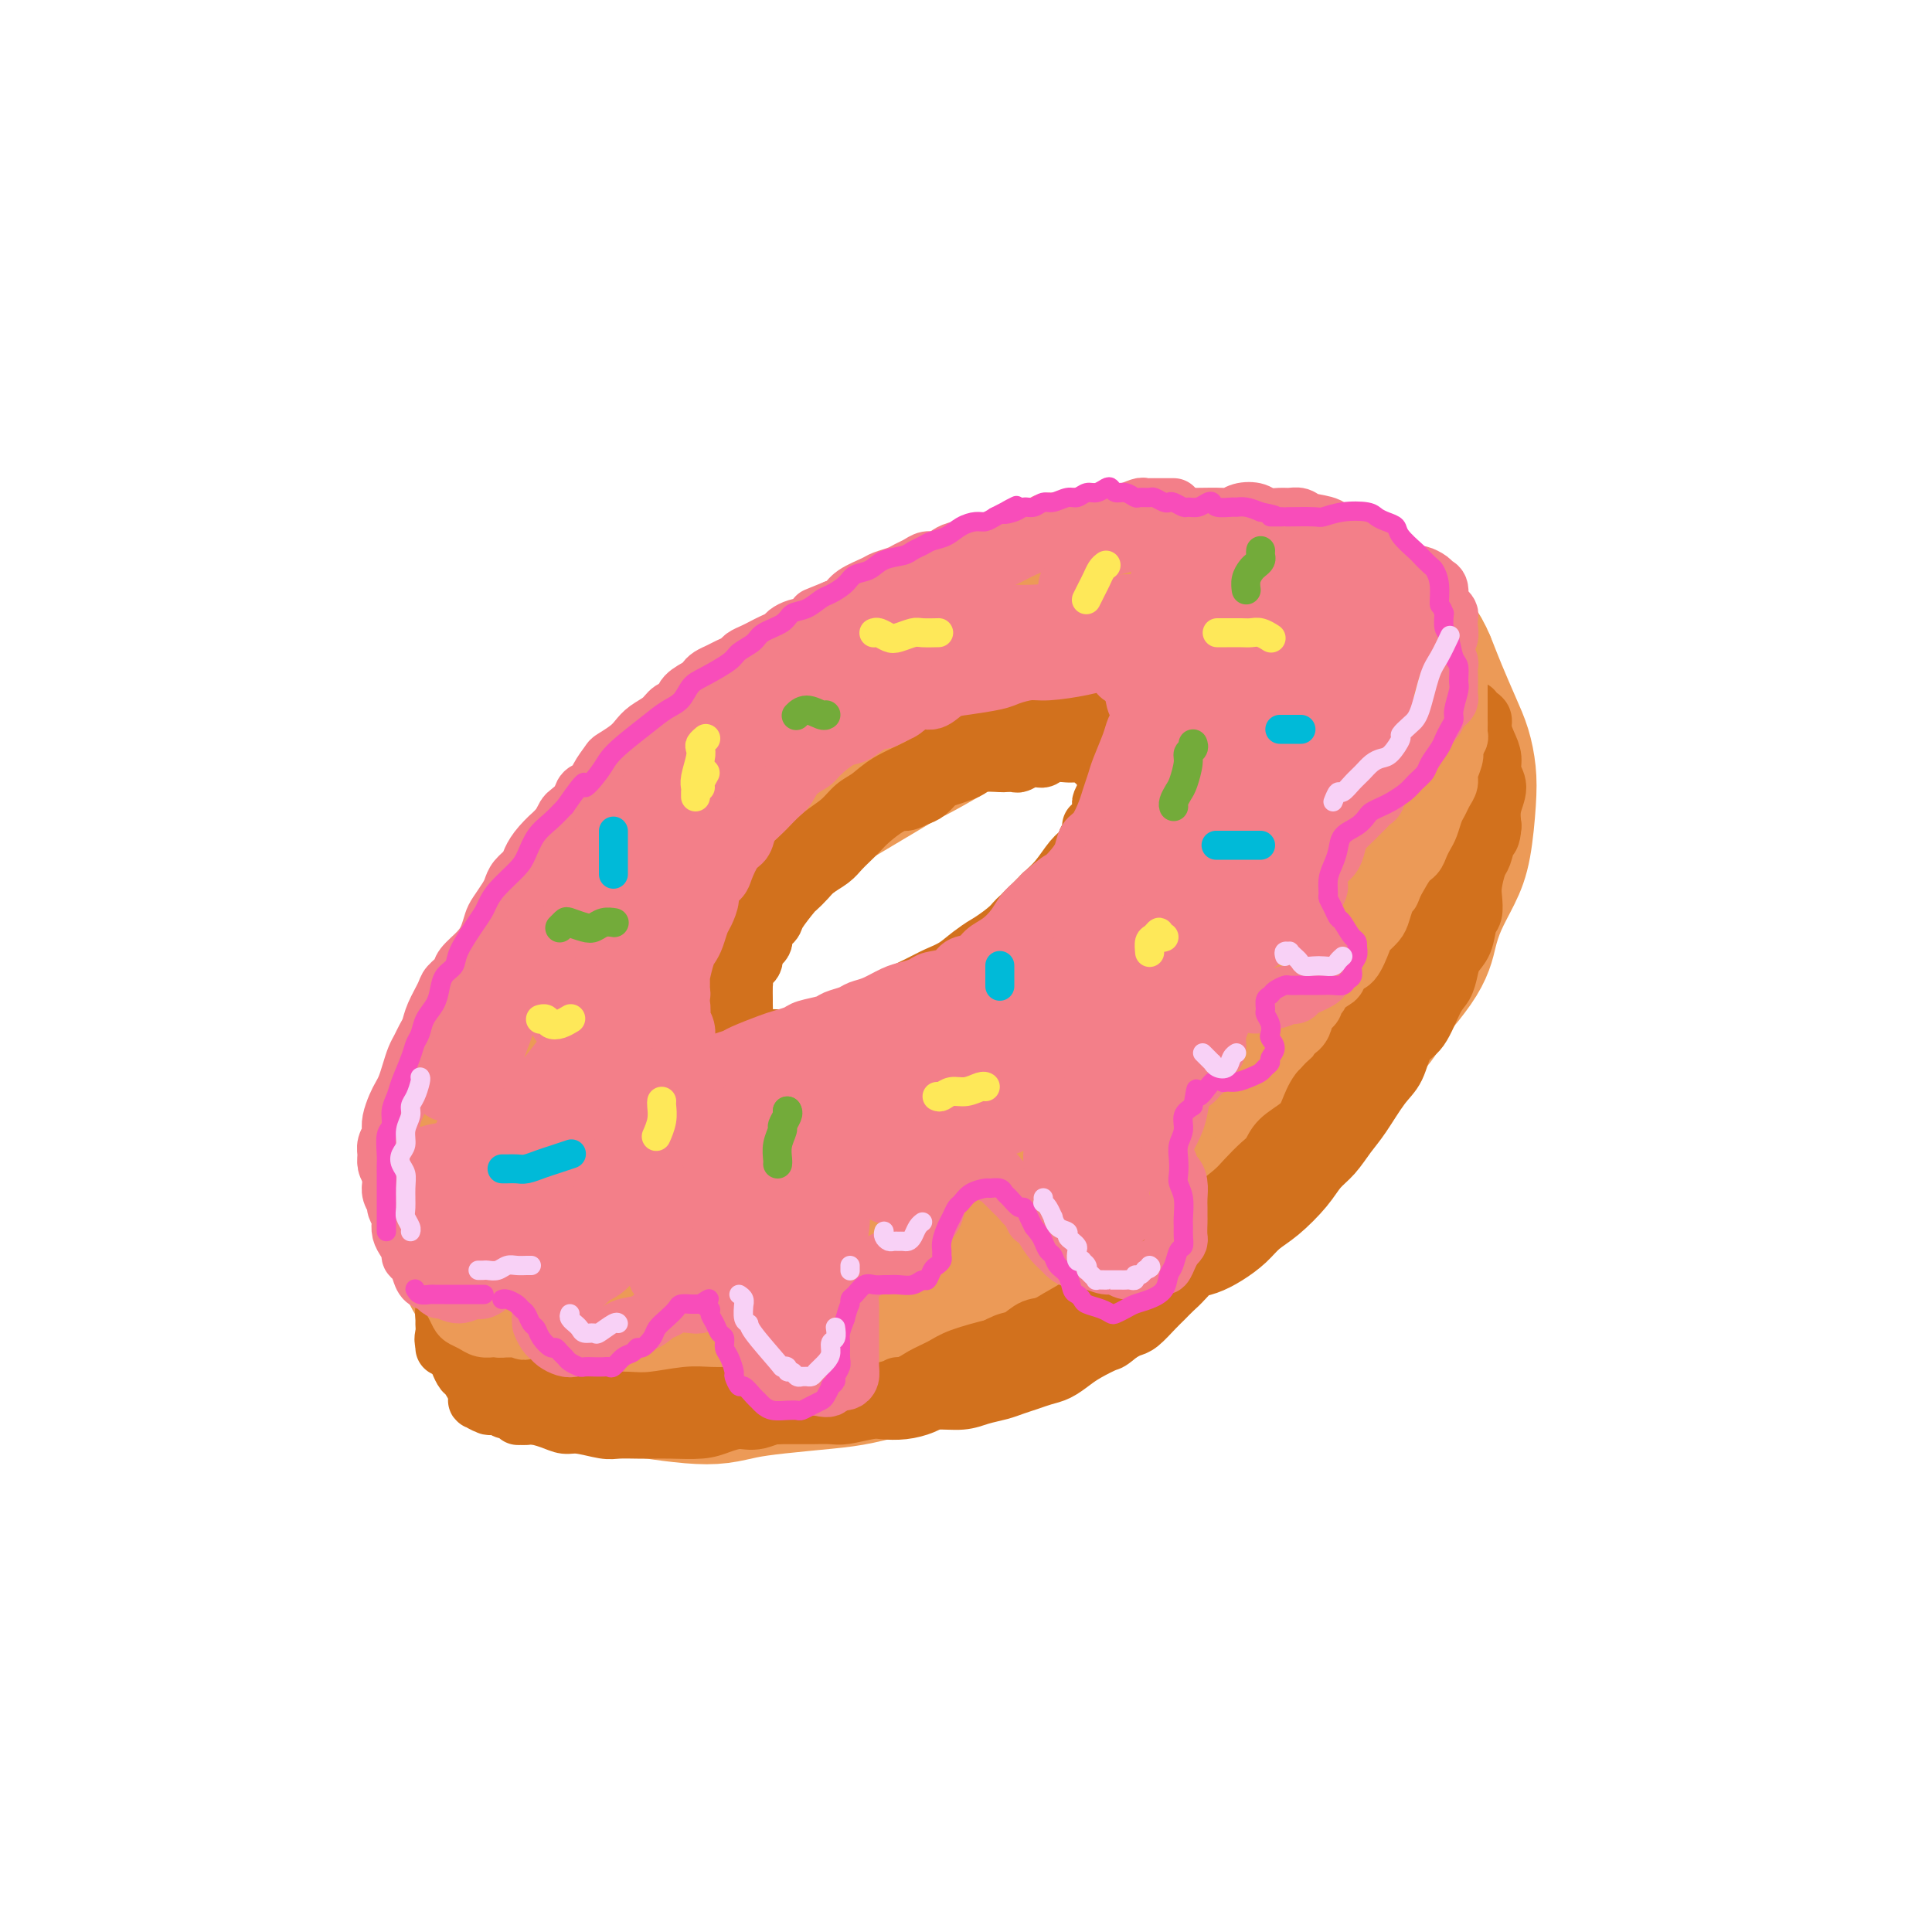 <svg viewBox='0 0 400 400' version='1.1' xmlns='http://www.w3.org/2000/svg' xmlns:xlink='http://www.w3.org/1999/xlink'><g fill='none' stroke='rgb(236,154,87)' stroke-width='28' stroke-linecap='round' stroke-linejoin='round'><path d='M229,114c-0.230,-0.088 -0.460,-0.176 -1,0c-0.540,0.176 -1.389,0.616 -2,1c-0.611,0.384 -0.983,0.710 -2,1c-1.017,0.290 -2.677,0.542 -4,1c-1.323,0.458 -2.308,1.122 -4,2c-1.692,0.878 -4.093,1.970 -6,3c-1.907,1.030 -3.322,1.998 -5,3c-1.678,1.002 -3.620,2.037 -5,3c-1.380,0.963 -2.200,1.854 -4,3c-1.800,1.146 -4.581,2.547 -7,4c-2.419,1.453 -4.474,2.959 -6,4c-1.526,1.041 -2.521,1.617 -4,3c-1.479,1.383 -3.441,3.573 -5,5c-1.559,1.427 -2.713,2.092 -5,4c-2.287,1.908 -5.706,5.058 -8,7c-2.294,1.942 -3.463,2.676 -5,4c-1.537,1.324 -3.441,3.237 -5,5c-1.559,1.763 -2.772,3.375 -5,6c-2.228,2.625 -5.469,6.262 -8,9c-2.531,2.738 -4.350,4.576 -6,7c-1.650,2.424 -3.131,5.434 -5,8c-1.869,2.566 -4.125,4.687 -6,7c-1.875,2.313 -3.369,4.816 -5,8c-1.631,3.184 -3.400,7.047 -5,10c-1.600,2.953 -3.031,4.996 -4,7c-0.969,2.004 -1.476,3.971 -2,6c-0.524,2.029 -1.066,4.121 -2,7c-0.934,2.879 -2.261,6.545 -3,9c-0.739,2.455 -0.891,3.699 -1,5c-0.109,1.301 -0.174,2.657 0,4c0.174,1.343 0.587,2.671 1,4'/><path d='M100,264c0.127,2.717 0.444,3.010 1,4c0.556,0.990 1.352,2.677 2,4c0.648,1.323 1.148,2.280 2,3c0.852,0.720 2.057,1.201 3,2c0.943,0.799 1.623,1.916 3,3c1.377,1.084 3.449,2.136 5,3c1.551,0.864 2.581,1.542 4,2c1.419,0.458 3.229,0.698 5,1c1.771,0.302 3.504,0.666 5,1c1.496,0.334 2.755,0.636 5,1c2.245,0.364 5.478,0.788 8,1c2.522,0.212 4.334,0.212 6,0c1.666,-0.212 3.185,-0.637 5,-1c1.815,-0.363 3.925,-0.663 7,-1c3.075,-0.337 7.114,-0.710 10,-1c2.886,-0.290 4.619,-0.497 7,-1c2.381,-0.503 5.408,-1.303 8,-2c2.592,-0.697 4.747,-1.292 7,-2c2.253,-0.708 4.605,-1.531 8,-3c3.395,-1.469 7.835,-3.585 11,-5c3.165,-1.415 5.056,-2.127 7,-3c1.944,-0.873 3.943,-1.905 6,-3c2.057,-1.095 4.174,-2.253 7,-4c2.826,-1.747 6.360,-4.084 9,-6c2.640,-1.916 4.385,-3.410 6,-5c1.615,-1.590 3.099,-3.277 5,-5c1.901,-1.723 4.219,-3.481 6,-5c1.781,-1.519 3.024,-2.799 5,-5c1.976,-2.201 4.686,-5.323 7,-8c2.314,-2.677 4.233,-4.908 6,-7c1.767,-2.092 3.384,-4.046 5,-6'/><path d='M281,216c6.939,-7.475 4.285,-5.664 5,-7c0.715,-1.336 4.797,-5.819 7,-9c2.203,-3.181 2.527,-5.060 3,-7c0.473,-1.940 1.094,-3.942 2,-6c0.906,-2.058 2.097,-4.171 3,-6c0.903,-1.829 1.519,-3.375 2,-6c0.481,-2.625 0.827,-6.330 1,-9c0.173,-2.670 0.174,-4.307 0,-6c-0.174,-1.693 -0.521,-3.444 -1,-5c-0.479,-1.556 -1.089,-2.919 -2,-5c-0.911,-2.081 -2.122,-4.881 -3,-7c-0.878,-2.119 -1.424,-3.558 -2,-5c-0.576,-1.442 -1.181,-2.886 -2,-4c-0.819,-1.114 -1.850,-1.898 -3,-3c-1.150,-1.102 -2.419,-2.522 -4,-4c-1.581,-1.478 -3.475,-3.013 -5,-4c-1.525,-0.987 -2.683,-1.427 -4,-2c-1.317,-0.573 -2.793,-1.278 -4,-2c-1.207,-0.722 -2.143,-1.462 -4,-2c-1.857,-0.538 -4.634,-0.873 -7,-1c-2.366,-0.127 -4.321,-0.046 -6,0c-1.679,0.046 -3.083,0.058 -5,0c-1.917,-0.058 -4.347,-0.185 -6,0c-1.653,0.185 -2.529,0.681 -5,1c-2.471,0.319 -6.536,0.459 -9,1c-2.464,0.541 -3.326,1.481 -5,2c-1.674,0.519 -4.158,0.617 -6,1c-1.842,0.383 -3.040,1.051 -5,2c-1.960,0.949 -4.682,2.179 -7,3c-2.318,0.821 -4.234,1.235 -6,2c-1.766,0.765 -3.383,1.883 -5,3'/><path d='M198,131c-6.143,2.637 -4.502,2.730 -5,3c-0.498,0.270 -3.137,0.716 -6,2c-2.863,1.284 -5.951,3.407 -8,5c-2.049,1.593 -3.059,2.655 -5,4c-1.941,1.345 -4.814,2.974 -7,4c-2.186,1.026 -3.683,1.448 -6,3c-2.317,1.552 -5.452,4.232 -8,6c-2.548,1.768 -4.510,2.624 -6,4c-1.490,1.376 -2.508,3.272 -4,5c-1.492,1.728 -3.460,3.287 -5,5c-1.540,1.713 -2.654,3.580 -5,6c-2.346,2.420 -5.923,5.395 -8,8c-2.077,2.605 -2.653,4.842 -4,7c-1.347,2.158 -3.466,4.238 -5,6c-1.534,1.762 -2.483,3.206 -4,6c-1.517,2.794 -3.600,6.939 -5,10c-1.400,3.061 -2.115,5.039 -3,7c-0.885,1.961 -1.941,3.907 -3,6c-1.059,2.093 -2.123,4.335 -3,6c-0.877,1.665 -1.567,2.754 -2,5c-0.433,2.246 -0.608,5.647 -1,8c-0.392,2.353 -1.000,3.656 -1,5c-0.000,1.344 0.607,2.730 1,4c0.393,1.270 0.572,2.423 1,4c0.428,1.577 1.105,3.576 2,5c0.895,1.424 2.010,2.272 3,3c0.990,0.728 1.857,1.336 3,2c1.143,0.664 2.564,1.384 4,2c1.436,0.616 2.887,1.127 5,2c2.113,0.873 4.890,2.106 7,3c2.110,0.894 3.555,1.447 5,2'/><path d='M125,279c4.471,1.391 5.148,0.370 7,0c1.852,-0.370 4.878,-0.088 8,0c3.122,0.088 6.338,-0.016 9,0c2.662,0.016 4.769,0.153 7,0c2.231,-0.153 4.584,-0.596 7,-1c2.416,-0.404 4.894,-0.768 7,-1c2.106,-0.232 3.840,-0.330 7,-1c3.160,-0.670 7.747,-1.910 11,-3c3.253,-1.090 5.172,-2.030 8,-3c2.828,-0.970 6.564,-1.972 9,-3c2.436,-1.028 3.571,-2.083 7,-4c3.429,-1.917 9.150,-4.695 13,-7c3.850,-2.305 5.828,-4.138 8,-6c2.172,-1.862 4.540,-3.755 7,-6c2.460,-2.245 5.014,-4.844 7,-7c1.986,-2.156 3.403,-3.871 6,-7c2.597,-3.129 6.372,-7.673 9,-11c2.628,-3.327 4.108,-5.438 6,-8c1.892,-2.562 4.197,-5.576 6,-8c1.803,-2.424 3.103,-4.259 5,-7c1.897,-2.741 4.391,-6.388 6,-9c1.609,-2.612 2.334,-4.187 3,-6c0.666,-1.813 1.273,-3.863 2,-6c0.727,-2.137 1.573,-4.361 2,-6c0.427,-1.639 0.434,-2.694 0,-5c-0.434,-2.306 -1.308,-5.864 -2,-8c-0.692,-2.136 -1.202,-2.848 -2,-4c-0.798,-1.152 -1.884,-2.742 -3,-4c-1.116,-1.258 -2.262,-2.185 -4,-4c-1.738,-1.815 -4.068,-4.519 -6,-6c-1.932,-1.481 -3.466,-1.741 -5,-2'/><path d='M270,136c-3.626,-2.870 -3.691,-2.044 -5,-2c-1.309,0.044 -3.860,-0.694 -6,-1c-2.140,-0.306 -3.868,-0.179 -7,0c-3.132,0.179 -7.668,0.410 -11,1c-3.332,0.590 -5.459,1.540 -8,2c-2.541,0.460 -5.495,0.432 -8,1c-2.505,0.568 -4.560,1.734 -8,3c-3.440,1.266 -8.266,2.633 -12,4c-3.734,1.367 -6.378,2.734 -9,4c-2.622,1.266 -5.222,2.430 -8,4c-2.778,1.570 -5.733,3.547 -8,5c-2.267,1.453 -3.845,2.382 -7,5c-3.155,2.618 -7.887,6.925 -11,10c-3.113,3.075 -4.609,4.918 -7,7c-2.391,2.082 -5.679,4.403 -8,7c-2.321,2.597 -3.674,5.470 -6,9c-2.326,3.530 -5.624,7.717 -8,11c-2.376,3.283 -3.830,5.661 -5,8c-1.170,2.339 -2.055,4.639 -3,7c-0.945,2.361 -1.949,4.783 -3,7c-1.051,2.217 -2.148,4.228 -3,7c-0.852,2.772 -1.460,6.306 -2,9c-0.540,2.694 -1.013,4.549 -1,6c0.013,1.451 0.510,2.497 1,4c0.490,1.503 0.972,3.464 2,5c1.028,1.536 2.602,2.649 4,4c1.398,1.351 2.620,2.942 4,4c1.380,1.058 2.916,1.582 5,2c2.084,0.418 4.715,0.728 7,1c2.285,0.272 4.224,0.506 8,0c3.776,-0.506 9.388,-1.753 15,-3'/><path d='M162,267c6.471,-0.967 7.649,-2.386 11,-4c3.351,-1.614 8.876,-3.423 13,-5c4.124,-1.577 6.848,-2.923 12,-6c5.152,-3.077 12.731,-7.886 18,-11c5.269,-3.114 8.226,-4.533 12,-7c3.774,-2.467 8.364,-5.984 12,-9c3.636,-3.016 6.319,-5.532 9,-8c2.681,-2.468 5.362,-4.887 9,-9c3.638,-4.113 8.235,-9.920 11,-14c2.765,-4.080 3.699,-6.433 5,-9c1.301,-2.567 2.969,-5.350 4,-8c1.031,-2.650 1.425,-5.168 2,-8c0.575,-2.832 1.330,-5.977 1,-9c-0.330,-3.023 -1.745,-5.925 -3,-8c-1.255,-2.075 -2.351,-3.323 -4,-5c-1.649,-1.677 -3.852,-3.782 -6,-5c-2.148,-1.218 -4.242,-1.549 -8,-2c-3.758,-0.451 -9.181,-1.022 -13,-1c-3.819,0.022 -6.035,0.639 -9,1c-2.965,0.361 -6.679,0.467 -10,1c-3.321,0.533 -6.248,1.491 -11,3c-4.752,1.509 -11.330,3.567 -16,5c-4.670,1.433 -7.433,2.241 -11,4c-3.567,1.759 -7.937,4.471 -12,7c-4.063,2.529 -7.818,4.876 -11,7c-3.182,2.124 -5.790,4.026 -10,8c-4.210,3.974 -10.020,10.021 -14,14c-3.980,3.979 -6.129,5.891 -8,8c-1.871,2.109 -3.465,4.414 -5,7c-1.535,2.586 -3.010,5.453 -4,8c-0.990,2.547 -1.495,4.773 -2,7'/><path d='M124,219c-1.789,5.305 -0.762,7.568 0,10c0.762,2.432 1.258,5.033 2,7c0.742,1.967 1.730,3.299 3,5c1.270,1.701 2.821,3.770 6,5c3.179,1.230 7.987,1.619 12,2c4.013,0.381 7.233,0.752 11,0c3.767,-0.752 8.081,-2.627 12,-4c3.919,-1.373 7.443,-2.243 13,-5c5.557,-2.757 13.146,-7.400 19,-11c5.854,-3.600 9.972,-6.157 14,-9c4.028,-2.843 7.966,-5.974 12,-9c4.034,-3.026 8.162,-5.949 12,-9c3.838,-3.051 7.384,-6.232 10,-9c2.616,-2.768 4.301,-5.124 7,-9c2.699,-3.876 6.413,-9.274 8,-13c1.587,-3.726 1.046,-5.782 1,-8c-0.046,-2.218 0.403,-4.598 0,-7c-0.403,-2.402 -1.657,-4.824 -4,-7c-2.343,-2.176 -5.776,-4.105 -7,-5c-1.224,-0.895 -0.241,-0.756 -3,-1c-2.759,-0.244 -9.262,-0.872 -14,-1c-4.738,-0.128 -7.711,0.242 -11,1c-3.289,0.758 -6.895,1.903 -11,3c-4.105,1.097 -8.711,2.148 -13,4c-4.289,1.852 -8.263,4.507 -13,7c-4.737,2.493 -10.237,4.825 -16,8c-5.763,3.175 -11.789,7.193 -18,14c-6.211,6.807 -12.605,16.404 -19,26'/><path d='M137,204c-3.699,6.375 -3.446,9.312 -1,13c2.446,3.688 7.086,8.127 9,12c1.914,3.873 1.102,7.179 12,4c10.898,-3.179 33.506,-12.844 49,-23c15.494,-10.156 23.874,-20.802 29,-28c5.126,-7.198 6.997,-10.947 9,-14c2.003,-3.053 4.138,-5.409 3,-10c-1.138,-4.591 -5.548,-11.418 -10,-14c-4.452,-2.582 -8.947,-0.918 -13,0c-4.053,0.918 -7.664,1.092 -12,2c-4.336,0.908 -9.398,2.552 -11,3c-1.602,0.448 0.257,-0.301 -5,3c-5.257,3.301 -17.628,10.650 -30,18'/><path d='M166,170c-8.513,6.236 -12.297,11.325 -15,16c-2.703,4.675 -4.327,8.937 -5,10c-0.673,1.063 -0.395,-1.071 -1,2c-0.605,3.071 -2.091,11.347 -2,15c0.091,3.653 1.760,2.682 2,4c0.240,1.318 -0.950,4.924 7,6c7.950,1.076 25.042,-0.377 32,-1c6.958,-0.623 3.784,-0.416 4,-1c0.216,-0.584 3.821,-1.961 5,-2c1.179,-0.039 -0.067,1.259 3,-1c3.067,-2.259 10.448,-8.074 14,-11c3.552,-2.926 3.276,-2.963 3,-3'/><path d='M213,204c4.005,-2.541 1.518,-0.394 1,0c-0.518,0.394 0.933,-0.967 2,-2c1.067,-1.033 1.749,-1.740 2,-2c0.251,-0.260 0.072,-0.074 0,0c-0.072,0.074 -0.036,0.037 0,0'/></g>
<g fill='none' stroke='rgb(210,113,29)' stroke-width='12' stroke-linecap='round' stroke-linejoin='round'><path d='M204,157c-0.216,0.427 -0.433,0.853 -1,1c-0.567,0.147 -1.485,0.014 -2,0c-0.515,-0.014 -0.626,0.090 -1,0c-0.374,-0.090 -1.011,-0.376 -2,0c-0.989,0.376 -2.332,1.413 -3,2c-0.668,0.587 -0.662,0.724 -1,1c-0.338,0.276 -1.020,0.693 -2,1c-0.980,0.307 -2.257,0.505 -3,1c-0.743,0.495 -0.950,1.285 -2,2c-1.050,0.715 -2.942,1.353 -4,2c-1.058,0.647 -1.283,1.304 -2,2c-0.717,0.696 -1.925,1.432 -3,2c-1.075,0.568 -2.017,0.968 -3,2c-0.983,1.032 -2.005,2.696 -3,4c-0.995,1.304 -1.961,2.248 -3,3c-1.039,0.752 -2.151,1.313 -3,2c-0.849,0.687 -1.436,1.499 -2,2c-0.564,0.501 -1.106,0.689 -2,2c-0.894,1.311 -2.141,3.744 -3,5c-0.859,1.256 -1.330,1.334 -2,2c-0.670,0.666 -1.539,1.921 -2,3c-0.461,1.079 -0.516,1.981 -1,3c-0.484,1.019 -1.399,2.156 -2,3c-0.601,0.844 -0.889,1.395 -1,2c-0.111,0.605 -0.045,1.265 0,2c0.045,0.735 0.067,1.545 0,2c-0.067,0.455 -0.225,0.556 0,1c0.225,0.444 0.834,1.232 1,2c0.166,0.768 -0.109,1.514 0,2c0.109,0.486 0.603,0.710 1,1c0.397,0.290 0.699,0.645 1,1'/><path d='M154,215c0.683,2.007 1.389,0.525 2,0c0.611,-0.525 1.125,-0.092 2,0c0.875,0.092 2.111,-0.158 3,0c0.889,0.158 1.432,0.722 2,1c0.568,0.278 1.163,0.269 2,0c0.837,-0.269 1.918,-0.797 3,-1c1.082,-0.203 2.166,-0.082 3,0c0.834,0.082 1.420,0.125 2,0c0.580,-0.125 1.155,-0.418 2,-1c0.845,-0.582 1.960,-1.452 3,-2c1.040,-0.548 2.004,-0.773 3,-1c0.996,-0.227 2.023,-0.454 3,-1c0.977,-0.546 1.903,-1.410 3,-2c1.097,-0.590 2.364,-0.905 4,-2c1.636,-1.095 3.639,-2.968 5,-4c1.361,-1.032 2.078,-1.221 3,-2c0.922,-0.779 2.047,-2.147 3,-3c0.953,-0.853 1.734,-1.192 3,-2c1.266,-0.808 3.016,-2.087 4,-3c0.984,-0.913 1.201,-1.462 2,-2c0.799,-0.538 2.181,-1.064 3,-2c0.819,-0.936 1.077,-2.280 2,-3c0.923,-0.720 2.511,-0.815 4,-2c1.489,-1.185 2.879,-3.461 4,-5c1.121,-1.539 1.975,-2.341 3,-3c1.025,-0.659 2.222,-1.174 3,-2c0.778,-0.826 1.137,-1.965 2,-3c0.863,-1.035 2.231,-1.968 3,-3c0.769,-1.032 0.938,-2.162 1,-3c0.062,-0.838 0.018,-1.382 0,-2c-0.018,-0.618 -0.009,-1.309 0,-2'/><path d='M236,160c0.932,-2.307 0.262,-1.574 0,-2c-0.262,-0.426 -0.114,-2.012 0,-3c0.114,-0.988 0.196,-1.378 0,-2c-0.196,-0.622 -0.670,-1.477 -1,-2c-0.330,-0.523 -0.516,-0.715 -1,-1c-0.484,-0.285 -1.267,-0.665 -2,-1c-0.733,-0.335 -1.418,-0.627 -2,-1c-0.582,-0.373 -1.061,-0.829 -2,-1c-0.939,-0.171 -2.338,-0.057 -3,0c-0.662,0.057 -0.588,0.057 -2,0c-1.412,-0.057 -4.310,-0.171 -6,0c-1.690,0.171 -2.174,0.626 -3,1c-0.826,0.374 -1.995,0.666 -3,1c-1.005,0.334 -1.844,0.708 -3,1c-1.156,0.292 -2.627,0.500 -4,1c-1.373,0.500 -2.646,1.291 -4,2c-1.354,0.709 -2.788,1.334 -4,2c-1.212,0.666 -2.201,1.371 -3,2c-0.799,0.629 -1.409,1.183 -3,2c-1.591,0.817 -4.162,1.898 -6,3c-1.838,1.102 -2.942,2.223 -4,3c-1.058,0.777 -2.069,1.208 -3,2c-0.931,0.792 -1.783,1.946 -3,3c-1.217,1.054 -2.800,2.009 -4,3c-1.200,0.991 -2.016,2.019 -3,3c-0.984,0.981 -2.137,1.914 -3,3c-0.863,1.086 -1.436,2.324 -2,3c-0.564,0.676 -1.120,0.789 -2,2c-0.880,1.211 -2.083,3.518 -3,5c-0.917,1.482 -1.548,2.138 -2,3c-0.452,0.862 -0.726,1.931 -1,3'/><path d='M154,195c-2.658,3.656 -1.301,1.795 -1,2c0.301,0.205 -0.452,2.477 -1,4c-0.548,1.523 -0.890,2.296 -1,3c-0.110,0.704 0.012,1.339 0,2c-0.012,0.661 -0.157,1.347 0,2c0.157,0.653 0.618,1.271 1,2c0.382,0.729 0.685,1.568 1,2c0.315,0.432 0.640,0.455 1,1c0.360,0.545 0.753,1.610 1,2c0.247,0.390 0.349,0.105 1,0c0.651,-0.105 1.853,-0.031 3,0c1.147,0.031 2.240,0.020 3,0c0.760,-0.020 1.188,-0.050 2,0c0.812,0.050 2.007,0.179 3,0c0.993,-0.179 1.785,-0.666 3,-1c1.215,-0.334 2.853,-0.516 4,-1c1.147,-0.484 1.804,-1.271 3,-2c1.196,-0.729 2.931,-1.401 4,-2c1.069,-0.599 1.472,-1.123 3,-2c1.528,-0.877 4.182,-2.105 6,-3c1.818,-0.895 2.801,-1.457 4,-2c1.199,-0.543 2.615,-1.066 4,-2c1.385,-0.934 2.741,-2.280 4,-3c1.259,-0.720 2.423,-0.813 4,-2c1.577,-1.187 3.567,-3.466 5,-5c1.433,-1.534 2.310,-2.322 3,-3c0.690,-0.678 1.193,-1.245 2,-2c0.807,-0.755 1.917,-1.697 3,-3c1.083,-1.303 2.138,-2.966 3,-4c0.862,-1.034 1.532,-1.438 2,-2c0.468,-0.562 0.734,-1.281 1,-2'/><path d='M225,174c3.123,-3.914 1.429,-3.199 1,-3c-0.429,0.199 0.407,-0.117 1,-1c0.593,-0.883 0.943,-2.335 1,-3c0.057,-0.665 -0.180,-0.545 0,-1c0.180,-0.455 0.777,-1.484 1,-2c0.223,-0.516 0.071,-0.520 0,-1c-0.071,-0.480 -0.061,-1.438 0,-2c0.061,-0.562 0.172,-0.729 0,-1c-0.172,-0.271 -0.627,-0.647 -1,-1c-0.373,-0.353 -0.664,-0.683 -1,-1c-0.336,-0.317 -0.718,-0.621 -1,-1c-0.282,-0.379 -0.463,-0.835 -1,-1c-0.537,-0.165 -1.429,-0.040 -2,0c-0.571,0.040 -0.821,-0.003 -1,0c-0.179,0.003 -0.286,0.054 -1,0c-0.714,-0.054 -2.036,-0.212 -3,0c-0.964,0.212 -1.572,0.793 -2,1c-0.428,0.207 -0.677,0.042 -1,0c-0.323,-0.042 -0.721,0.041 -1,0c-0.279,-0.041 -0.439,-0.207 -1,0c-0.561,0.207 -1.523,0.787 -2,1c-0.477,0.213 -0.470,0.060 -1,0c-0.530,-0.060 -1.597,-0.027 -2,0c-0.403,0.027 -0.142,0.049 -1,0c-0.858,-0.049 -2.835,-0.169 -4,0c-1.165,0.169 -1.520,0.626 -2,1c-0.480,0.374 -1.087,0.664 -2,1c-0.913,0.336 -2.131,0.719 -3,1c-0.869,0.281 -1.388,0.460 -2,1c-0.612,0.540 -1.318,1.440 -2,2c-0.682,0.560 -1.341,0.780 -2,1'/><path d='M190,165c-2.567,1.291 -2.483,1.017 -3,1c-0.517,-0.017 -1.633,0.222 -3,1c-1.367,0.778 -2.984,2.095 -4,3c-1.016,0.905 -1.431,1.397 -2,2c-0.569,0.603 -1.293,1.316 -2,2c-0.707,0.684 -1.398,1.340 -2,2c-0.602,0.660 -1.115,1.326 -2,2c-0.885,0.674 -2.143,1.357 -3,2c-0.857,0.643 -1.313,1.246 -2,2c-0.687,0.754 -1.604,1.658 -2,2c-0.396,0.342 -0.272,0.122 -1,1c-0.728,0.878 -2.308,2.854 -3,4c-0.692,1.146 -0.495,1.462 -1,2c-0.505,0.538 -1.712,1.299 -2,2c-0.288,0.701 0.343,1.344 0,2c-0.343,0.656 -1.661,1.325 -2,2c-0.339,0.675 0.302,1.354 0,2c-0.302,0.646 -1.545,1.257 -2,2c-0.455,0.743 -0.122,1.616 0,2c0.122,0.384 0.032,0.278 0,1c-0.032,0.722 -0.006,2.272 0,3c0.006,0.728 -0.010,0.632 0,1c0.010,0.368 0.045,1.199 0,2c-0.045,0.801 -0.168,1.573 0,2c0.168,0.427 0.629,0.511 1,1c0.371,0.489 0.652,1.385 1,2c0.348,0.615 0.765,0.949 1,1c0.235,0.051 0.290,-0.182 1,0c0.710,0.182 2.076,0.780 3,1c0.924,0.220 1.407,0.063 2,0c0.593,-0.063 1.297,-0.031 2,0'/><path d='M165,217c1.527,-0.085 1.345,-0.799 2,-1c0.655,-0.201 2.149,0.111 3,0c0.851,-0.111 1.061,-0.645 2,-1c0.939,-0.355 2.607,-0.530 4,-1c1.393,-0.470 2.511,-1.237 4,-2c1.489,-0.763 3.347,-1.524 4,-2c0.653,-0.476 0.099,-0.667 2,-1c1.901,-0.333 6.257,-0.810 8,-1c1.743,-0.190 0.871,-0.095 0,0'/><path d='M92,279c0.355,-0.078 0.709,-0.157 1,0c0.291,0.157 0.517,0.549 1,1c0.483,0.451 1.221,0.961 2,1c0.779,0.039 1.598,-0.393 2,0c0.402,0.393 0.386,1.611 1,2c0.614,0.389 1.857,-0.050 3,0c1.143,0.050 2.186,0.591 3,1c0.814,0.409 1.397,0.687 2,1c0.603,0.313 1.225,0.663 2,1c0.775,0.337 1.704,0.663 3,1c1.296,0.337 2.959,0.686 4,1c1.041,0.314 1.461,0.592 2,1c0.539,0.408 1.197,0.947 2,1c0.803,0.053 1.750,-0.378 3,0c1.250,0.378 2.803,1.565 4,2c1.197,0.435 2.038,0.116 3,0c0.962,-0.116 2.046,-0.031 3,0c0.954,0.031 1.777,0.007 3,0c1.223,-0.007 2.847,0.002 4,0c1.153,-0.002 1.835,-0.015 3,0c1.165,0.015 2.814,0.058 4,0c1.186,-0.058 1.911,-0.216 3,0c1.089,0.216 2.544,0.805 4,1c1.456,0.195 2.914,-0.003 4,0c1.086,0.003 1.799,0.208 3,0c1.201,-0.208 2.890,-0.829 4,-1c1.110,-0.171 1.640,0.109 3,0c1.360,-0.109 3.550,-0.607 5,-1c1.450,-0.393 2.160,-0.683 3,-1c0.840,-0.317 1.812,-0.662 3,-1c1.188,-0.338 2.594,-0.669 4,-1'/><path d='M183,288c3.896,-1.026 2.636,-1.091 3,-1c0.364,0.091 2.350,0.338 4,0c1.650,-0.338 2.962,-1.260 4,-2c1.038,-0.740 1.800,-1.296 3,-2c1.200,-0.704 2.838,-1.555 4,-2c1.162,-0.445 1.849,-0.485 3,-1c1.151,-0.515 2.766,-1.507 4,-2c1.234,-0.493 2.086,-0.487 3,-1c0.914,-0.513 1.889,-1.545 3,-2c1.111,-0.455 2.358,-0.333 4,-1c1.642,-0.667 3.677,-2.122 5,-3c1.323,-0.878 1.932,-1.179 3,-2c1.068,-0.821 2.593,-2.163 4,-3c1.407,-0.837 2.694,-1.168 4,-2c1.306,-0.832 2.630,-2.164 4,-3c1.370,-0.836 2.786,-1.175 4,-2c1.214,-0.825 2.225,-2.135 3,-3c0.775,-0.865 1.313,-1.285 2,-2c0.687,-0.715 1.521,-1.724 3,-3c1.479,-1.276 3.601,-2.820 5,-4c1.399,-1.180 2.073,-1.996 3,-3c0.927,-1.004 2.107,-2.196 3,-3c0.893,-0.804 1.498,-1.219 2,-2c0.502,-0.781 0.901,-1.928 2,-3c1.099,-1.072 2.898,-2.070 4,-3c1.102,-0.930 1.506,-1.793 2,-3c0.494,-1.207 1.077,-2.760 2,-4c0.923,-1.240 2.186,-2.167 3,-3c0.814,-0.833 1.181,-1.570 2,-3c0.819,-1.430 2.091,-3.551 3,-5c0.909,-1.449 1.454,-2.224 2,-3'/><path d='M283,212c2.540,-4.040 1.889,-3.641 2,-4c0.111,-0.359 0.985,-1.476 2,-3c1.015,-1.524 2.173,-3.457 3,-5c0.827,-1.543 1.324,-2.698 2,-4c0.676,-1.302 1.533,-2.753 2,-4c0.467,-1.247 0.545,-2.290 1,-4c0.455,-1.710 1.288,-4.087 2,-6c0.712,-1.913 1.304,-3.363 2,-5c0.696,-1.637 1.497,-3.463 2,-5c0.503,-1.537 0.709,-2.786 1,-4c0.291,-1.214 0.666,-2.394 1,-4c0.334,-1.606 0.625,-3.638 1,-5c0.375,-1.362 0.832,-2.052 1,-3c0.168,-0.948 0.045,-2.153 0,-3c-0.045,-0.847 -0.012,-1.337 0,-2c0.012,-0.663 0.002,-1.499 0,-2c-0.002,-0.501 0.002,-0.667 0,-1c-0.002,-0.333 -0.011,-0.833 0,-1c0.011,-0.167 0.041,-0.001 0,0c-0.041,0.001 -0.152,-0.163 0,0c0.152,0.163 0.567,0.651 1,1c0.433,0.349 0.885,0.558 1,1c0.115,0.442 -0.108,1.118 0,2c0.108,0.882 0.547,1.971 1,3c0.453,1.029 0.920,1.997 1,3c0.080,1.003 -0.226,2.042 0,3c0.226,0.958 0.984,1.835 1,3c0.016,1.165 -0.710,2.619 -1,4c-0.290,1.381 -0.145,2.691 0,4'/><path d='M309,171c-0.178,2.681 -0.622,2.383 -1,3c-0.378,0.617 -0.689,2.147 -1,3c-0.311,0.853 -0.623,1.028 -1,2c-0.377,0.972 -0.821,2.743 -1,4c-0.179,1.257 -0.093,2.002 0,3c0.093,0.998 0.194,2.248 0,3c-0.194,0.752 -0.681,1.006 -1,2c-0.319,0.994 -0.469,2.727 -1,4c-0.531,1.273 -1.443,2.085 -2,3c-0.557,0.915 -0.758,1.933 -1,3c-0.242,1.067 -0.525,2.183 -1,3c-0.475,0.817 -1.140,1.335 -2,3c-0.860,1.665 -1.914,4.476 -3,6c-1.086,1.524 -2.205,1.761 -3,3c-0.795,1.239 -1.265,3.479 -2,5c-0.735,1.521 -1.733,2.321 -3,4c-1.267,1.679 -2.802,4.236 -4,6c-1.198,1.764 -2.060,2.734 -3,4c-0.940,1.266 -1.960,2.828 -3,4c-1.040,1.172 -2.101,1.955 -3,3c-0.899,1.045 -1.636,2.352 -3,4c-1.364,1.648 -3.355,3.636 -5,5c-1.645,1.364 -2.945,2.105 -4,3c-1.055,0.895 -1.866,1.944 -3,3c-1.134,1.056 -2.590,2.121 -4,3c-1.410,0.879 -2.775,1.574 -4,2c-1.225,0.426 -2.312,0.584 -3,1c-0.688,0.416 -0.978,1.091 -2,2c-1.022,0.909 -2.775,2.052 -5,3c-2.225,0.948 -4.921,1.699 -6,2c-1.079,0.301 -0.539,0.150 0,0'/><path d='M93,270c-0.424,0.214 -0.847,0.427 -1,1c-0.153,0.573 -0.034,1.504 0,2c0.034,0.496 -0.016,0.555 0,1c0.016,0.445 0.099,1.275 0,2c-0.099,0.725 -0.378,1.344 0,2c0.378,0.656 1.414,1.349 2,2c0.586,0.651 0.723,1.259 1,2c0.277,0.741 0.693,1.613 1,2c0.307,0.387 0.504,0.287 1,1c0.496,0.713 1.292,2.237 2,3c0.708,0.763 1.329,0.764 2,1c0.671,0.236 1.394,0.707 2,1c0.606,0.293 1.096,0.408 2,1c0.904,0.592 2.221,1.660 3,2c0.779,0.340 1.020,-0.049 2,0c0.980,0.049 2.697,0.535 4,1c1.303,0.465 2.190,0.909 3,1c0.810,0.091 1.542,-0.172 3,0c1.458,0.172 3.640,0.778 5,1c1.360,0.222 1.897,0.060 3,0c1.103,-0.060 2.773,-0.019 4,0c1.227,0.019 2.012,0.015 3,0c0.988,-0.015 2.180,-0.040 4,0c1.820,0.040 4.268,0.147 6,0c1.732,-0.147 2.749,-0.546 4,-1c1.251,-0.454 2.736,-0.962 4,-1c1.264,-0.038 2.308,0.393 4,0c1.692,-0.393 4.031,-1.611 6,-2c1.969,-0.389 3.569,0.049 5,0c1.431,-0.049 2.695,-0.585 4,-1c1.305,-0.415 2.653,-0.707 4,-1'/><path d='M176,290c5.327,-1.059 3.145,-0.706 4,-1c0.855,-0.294 4.746,-1.234 7,-2c2.254,-0.766 2.871,-1.356 4,-2c1.129,-0.644 2.769,-1.340 4,-2c1.231,-0.660 2.054,-1.282 4,-2c1.946,-0.718 5.014,-1.530 7,-2c1.986,-0.470 2.891,-0.597 4,-1c1.109,-0.403 2.421,-1.080 4,-2c1.579,-0.920 3.423,-2.083 5,-3c1.577,-0.917 2.885,-1.590 5,-3c2.115,-1.410 5.037,-3.558 7,-5c1.963,-1.442 2.966,-2.179 4,-3c1.034,-0.821 2.098,-1.726 4,-3c1.902,-1.274 4.643,-2.915 6,-4c1.357,-1.085 1.330,-1.612 2,-2c0.670,-0.388 2.037,-0.638 3,-1c0.963,-0.362 1.523,-0.837 2,-1c0.477,-0.163 0.870,-0.013 1,0c0.130,0.013 -0.005,-0.112 0,0c0.005,0.112 0.149,0.459 0,1c-0.149,0.541 -0.592,1.275 -1,2c-0.408,0.725 -0.781,1.440 -1,2c-0.219,0.560 -0.286,0.965 -1,2c-0.714,1.035 -2.077,2.699 -3,4c-0.923,1.301 -1.406,2.240 -2,3c-0.594,0.760 -1.300,1.341 -2,2c-0.700,0.659 -1.395,1.395 -2,2c-0.605,0.605 -1.121,1.080 -2,2c-0.879,0.920 -2.121,2.286 -3,3c-0.879,0.714 -1.394,0.775 -2,1c-0.606,0.225 -1.303,0.612 -2,1'/><path d='M232,276c-2.486,2.058 -2.202,1.703 -3,2c-0.798,0.297 -2.678,1.245 -4,2c-1.322,0.755 -2.087,1.315 -3,2c-0.913,0.685 -1.976,1.493 -3,2c-1.024,0.507 -2.010,0.713 -3,1c-0.990,0.287 -1.985,0.655 -3,1c-1.015,0.345 -2.050,0.666 -3,1c-0.950,0.334 -1.814,0.681 -3,1c-1.186,0.319 -2.693,0.611 -4,1c-1.307,0.389 -2.412,0.875 -4,1c-1.588,0.125 -3.658,-0.111 -5,0c-1.342,0.111 -1.956,0.569 -3,1c-1.044,0.431 -2.519,0.833 -4,1c-1.481,0.167 -2.970,0.097 -4,0c-1.030,-0.097 -1.602,-0.222 -3,0c-1.398,0.222 -3.621,0.792 -5,1c-1.379,0.208 -1.915,0.056 -3,0c-1.085,-0.056 -2.719,-0.015 -4,0c-1.281,0.015 -2.208,0.004 -4,0c-1.792,-0.004 -4.449,-0.001 -6,0c-1.551,0.001 -1.997,0.000 -3,0c-1.003,-0.000 -2.563,-0.000 -4,0c-1.437,0.000 -2.751,0.000 -4,0c-1.249,-0.000 -2.433,-0.001 -4,0c-1.567,0.001 -3.519,0.004 -5,0c-1.481,-0.004 -2.493,-0.014 -4,0c-1.507,0.014 -3.509,0.054 -5,0c-1.491,-0.054 -2.472,-0.200 -4,0c-1.528,0.200 -3.604,0.746 -5,1c-1.396,0.254 -2.113,0.215 -3,0c-0.887,-0.215 -1.943,-0.608 -3,-1'/><path d='M114,293c-11.832,0.220 -4.910,0.269 -3,0c1.910,-0.269 -1.190,-0.856 -3,-1c-1.810,-0.144 -2.330,0.154 -3,0c-0.670,-0.154 -1.489,-0.759 -2,-1c-0.511,-0.241 -0.713,-0.118 -1,0c-0.287,0.118 -0.659,0.232 -1,0c-0.341,-0.232 -0.650,-0.808 -1,-1c-0.350,-0.192 -0.740,0.001 -1,0c-0.260,-0.001 -0.389,-0.195 0,0c0.389,0.195 1.297,0.781 2,1c0.703,0.219 1.201,0.073 2,0c0.799,-0.073 1.899,-0.072 3,0c1.101,0.072 2.201,0.215 4,0c1.799,-0.215 4.295,-0.789 6,-1c1.705,-0.211 2.619,-0.060 4,0c1.381,0.060 3.228,0.030 5,0c1.772,-0.030 3.468,-0.061 5,0c1.532,0.061 2.899,0.212 5,0c2.101,-0.212 4.935,-0.789 7,-1c2.065,-0.211 3.360,-0.057 5,0c1.640,0.057 3.623,0.015 5,0c1.377,-0.015 2.146,-0.004 4,0c1.854,0.004 4.792,-0.000 7,0c2.208,0.000 3.686,0.004 5,0c1.314,-0.004 2.462,-0.018 4,0c1.538,0.018 3.464,0.067 5,0c1.536,-0.067 2.683,-0.249 5,0c2.317,0.249 5.805,0.928 8,1c2.195,0.072 3.098,-0.464 4,-1'/><path d='M194,289c15.354,-0.285 6.237,-0.499 4,-1c-2.237,-0.501 2.404,-1.289 5,-2c2.596,-0.711 3.148,-1.343 4,-2c0.852,-0.657 2.006,-1.337 3,-2c0.994,-0.663 1.829,-1.307 3,-2c1.171,-0.693 2.677,-1.435 4,-2c1.323,-0.565 2.462,-0.954 4,-2c1.538,-1.046 3.476,-2.748 5,-4c1.524,-1.252 2.634,-2.055 4,-3c1.366,-0.945 2.987,-2.034 4,-3c1.013,-0.966 1.416,-1.809 3,-3c1.584,-1.191 4.348,-2.731 6,-4c1.652,-1.269 2.193,-2.268 3,-3c0.807,-0.732 1.881,-1.196 3,-2c1.119,-0.804 2.282,-1.949 3,-3c0.718,-1.051 0.991,-2.009 2,-3c1.009,-0.991 2.753,-2.015 4,-3c1.247,-0.985 1.997,-1.930 3,-3c1.003,-1.070 2.261,-2.263 3,-3c0.739,-0.737 0.961,-1.016 2,-2c1.039,-0.984 2.895,-2.673 4,-4c1.105,-1.327 1.457,-2.291 2,-3c0.543,-0.709 1.276,-1.165 2,-2c0.724,-0.835 1.440,-2.051 2,-3c0.560,-0.949 0.964,-1.630 2,-3c1.036,-1.370 2.705,-3.427 4,-5c1.295,-1.573 2.217,-2.662 3,-4c0.783,-1.338 1.426,-2.926 2,-4c0.574,-1.074 1.078,-1.635 2,-3c0.922,-1.365 2.264,-3.533 3,-5c0.736,-1.467 0.868,-2.234 1,-3'/><path d='M293,198c3.122,-5.232 1.428,-3.313 1,-3c-0.428,0.313 0.410,-0.979 1,-2c0.590,-1.021 0.932,-1.770 1,-3c0.068,-1.230 -0.137,-2.942 0,-4c0.137,-1.058 0.615,-1.462 1,-2c0.385,-0.538 0.677,-1.212 1,-2c0.323,-0.788 0.678,-1.692 1,-3c0.322,-1.308 0.612,-3.022 1,-4c0.388,-0.978 0.875,-1.221 1,-2c0.125,-0.779 -0.110,-2.095 0,-3c0.110,-0.905 0.566,-1.398 1,-2c0.434,-0.602 0.848,-1.311 1,-2c0.152,-0.689 0.044,-1.358 0,-2c-0.044,-0.642 -0.022,-1.258 0,-2c0.022,-0.742 0.044,-1.610 0,-2c-0.044,-0.390 -0.156,-0.301 0,-1c0.156,-0.699 0.578,-2.187 1,-3c0.422,-0.813 0.844,-0.950 1,-1c0.156,-0.050 0.044,-0.014 0,0c-0.044,0.014 -0.022,0.007 0,0'/></g>
<g fill='none' stroke='rgb(236,154,87)' stroke-width='12' stroke-linecap='round' stroke-linejoin='round'><path d='M295,128c-0.113,0.328 -0.226,0.657 0,1c0.226,0.343 0.793,0.701 1,1c0.207,0.299 0.056,0.538 0,1c-0.056,0.462 -0.016,1.148 0,2c0.016,0.852 0.008,1.871 0,3c-0.008,1.129 -0.016,2.367 0,3c0.016,0.633 0.056,0.660 0,1c-0.056,0.340 -0.207,0.995 0,2c0.207,1.005 0.774,2.362 1,3c0.226,0.638 0.113,0.556 0,1c-0.113,0.444 -0.226,1.412 0,2c0.226,0.588 0.793,0.794 1,1c0.207,0.206 0.056,0.411 0,1c-0.056,0.589 -0.018,1.561 0,2c0.018,0.439 0.015,0.345 0,1c-0.015,0.655 -0.043,2.059 0,3c0.043,0.941 0.156,1.421 0,2c-0.156,0.579 -0.581,1.259 -1,2c-0.419,0.741 -0.833,1.545 -1,2c-0.167,0.455 -0.086,0.563 0,1c0.086,0.437 0.176,1.205 0,2c-0.176,0.795 -0.620,1.616 -1,2c-0.380,0.384 -0.698,0.329 -1,1c-0.302,0.671 -0.588,2.068 -1,3c-0.412,0.932 -0.951,1.401 -1,2c-0.049,0.599 0.393,1.329 0,2c-0.393,0.671 -1.621,1.283 -2,2c-0.379,0.717 0.090,1.539 0,2c-0.090,0.461 -0.740,0.560 -1,1c-0.260,0.440 -0.130,1.220 0,2'/><path d='M289,182c-1.572,4.396 -1.003,2.386 -1,2c0.003,-0.386 -0.562,0.853 -1,2c-0.438,1.147 -0.750,2.203 -1,3c-0.250,0.797 -0.438,1.336 -1,2c-0.562,0.664 -1.499,1.452 -2,2c-0.501,0.548 -0.567,0.854 -1,2c-0.433,1.146 -1.233,3.132 -2,4c-0.767,0.868 -1.502,0.619 -2,1c-0.498,0.381 -0.759,1.394 -1,2c-0.241,0.606 -0.461,0.806 -1,1c-0.539,0.194 -1.398,0.381 -2,1c-0.602,0.619 -0.949,1.671 -1,2c-0.051,0.329 0.193,-0.066 0,0c-0.193,0.066 -0.822,0.594 -1,1c-0.178,0.406 0.094,0.690 0,1c-0.094,0.310 -0.554,0.647 -1,1c-0.446,0.353 -0.879,0.724 -1,1c-0.121,0.276 0.070,0.459 0,1c-0.070,0.541 -0.402,1.439 -1,2c-0.598,0.561 -1.463,0.783 -2,1c-0.537,0.217 -0.748,0.428 -1,1c-0.252,0.572 -0.547,1.504 -1,2c-0.453,0.496 -1.065,0.556 -2,1c-0.935,0.444 -2.194,1.274 -3,2c-0.806,0.726 -1.160,1.349 -2,2c-0.840,0.651 -2.165,1.330 -3,2c-0.835,0.670 -1.180,1.332 -2,2c-0.820,0.668 -2.117,1.344 -3,2c-0.883,0.656 -1.353,1.292 -2,2c-0.647,0.708 -1.471,1.488 -2,2c-0.529,0.512 -0.765,0.756 -1,1'/><path d='M245,233c-3.524,2.917 -0.334,0.208 1,-1c1.334,-1.208 0.811,-0.916 1,-1c0.189,-0.084 1.090,-0.542 2,-1c0.910,-0.458 1.830,-0.914 3,-2c1.170,-1.086 2.590,-2.801 4,-4c1.410,-1.199 2.810,-1.883 4,-3c1.190,-1.117 2.171,-2.669 3,-4c0.829,-1.331 1.506,-2.442 3,-4c1.494,-1.558 3.805,-3.561 5,-5c1.195,-1.439 1.274,-2.312 2,-3c0.726,-0.688 2.099,-1.192 3,-2c0.901,-0.808 1.330,-1.922 2,-3c0.670,-1.078 1.582,-2.120 2,-3c0.418,-0.880 0.342,-1.598 1,-3c0.658,-1.402 2.050,-3.488 3,-5c0.950,-1.512 1.459,-2.449 2,-3c0.541,-0.551 1.115,-0.714 2,-2c0.885,-1.286 2.083,-3.694 3,-5c0.917,-1.306 1.555,-1.508 2,-2c0.445,-0.492 0.697,-1.272 1,-2c0.303,-0.728 0.658,-1.402 1,-2c0.342,-0.598 0.670,-1.119 1,-2c0.330,-0.881 0.662,-2.122 1,-3c0.338,-0.878 0.683,-1.394 1,-2c0.317,-0.606 0.607,-1.303 1,-2c0.393,-0.697 0.889,-1.393 1,-2c0.111,-0.607 -0.162,-1.125 0,-2c0.162,-0.875 0.761,-2.107 1,-3c0.239,-0.893 0.120,-1.446 0,-2'/><path d='M301,155c1.464,-3.765 1.124,-2.179 1,-2c-0.124,0.179 -0.033,-1.049 0,-2c0.033,-0.951 0.009,-1.623 0,-2c-0.009,-0.377 -0.002,-0.458 0,-1c0.002,-0.542 -0.000,-1.546 0,-2c0.000,-0.454 0.004,-0.359 0,-1c-0.004,-0.641 -0.015,-2.017 0,-3c0.015,-0.983 0.057,-1.574 0,-2c-0.057,-0.426 -0.211,-0.688 0,-1c0.211,-0.312 0.789,-0.676 1,-1c0.211,-0.324 0.057,-0.609 0,-1c-0.057,-0.391 -0.015,-0.888 0,-1c0.015,-0.112 0.004,0.161 0,0c-0.004,-0.161 -0.001,-0.758 0,-1c0.001,-0.242 0.000,-0.131 0,0c-0.000,0.131 -0.000,0.283 0,0c0.000,-0.283 0.000,-0.999 0,-1c-0.000,-0.001 -0.000,0.714 0,1c0.000,0.286 0.000,0.143 0,0'/><path d='M104,241c-0.336,0.454 -0.672,0.908 -1,1c-0.328,0.092 -0.647,-0.178 -1,0c-0.353,0.178 -0.739,0.802 -1,1c-0.261,0.198 -0.397,-0.032 -1,0c-0.603,0.032 -1.672,0.326 -2,1c-0.328,0.674 0.085,1.730 0,2c-0.085,0.270 -0.668,-0.245 -1,0c-0.332,0.245 -0.413,1.249 -1,2c-0.587,0.751 -1.679,1.248 -2,2c-0.321,0.752 0.128,1.760 0,2c-0.128,0.240 -0.833,-0.287 -1,0c-0.167,0.287 0.204,1.386 0,2c-0.204,0.614 -0.985,0.741 -1,1c-0.015,0.259 0.734,0.650 1,1c0.266,0.350 0.047,0.660 0,1c-0.047,0.340 0.078,0.710 0,1c-0.078,0.290 -0.358,0.501 0,1c0.358,0.499 1.353,1.285 2,2c0.647,0.715 0.947,1.357 1,2c0.053,0.643 -0.140,1.285 0,2c0.140,0.715 0.615,1.501 1,2c0.385,0.499 0.681,0.711 1,1c0.319,0.289 0.663,0.654 1,1c0.337,0.346 0.668,0.671 1,1c0.332,0.329 0.665,0.662 1,1c0.335,0.338 0.671,0.683 1,1c0.329,0.317 0.652,0.607 1,1c0.348,0.393 0.722,0.889 1,1c0.278,0.111 0.459,-0.162 1,0c0.541,0.162 1.440,0.761 2,1c0.560,0.239 0.780,0.120 1,0'/><path d='M108,275c1.373,1.083 -0.195,0.290 -1,0c-0.805,-0.290 -0.849,-0.077 -1,0c-0.151,0.077 -0.410,0.018 -1,0c-0.590,-0.018 -1.510,0.006 -2,0c-0.490,-0.006 -0.551,-0.042 -1,0c-0.449,0.042 -1.286,0.163 -2,0c-0.714,-0.163 -1.305,-0.609 -2,-1c-0.695,-0.391 -1.495,-0.729 -2,-1c-0.505,-0.271 -0.714,-0.477 -1,-1c-0.286,-0.523 -0.650,-1.362 -1,-2c-0.350,-0.638 -0.686,-1.075 -1,-2c-0.314,-0.925 -0.606,-2.339 -1,-3c-0.394,-0.661 -0.889,-0.570 -1,-1c-0.111,-0.430 0.163,-1.382 0,-2c-0.163,-0.618 -0.761,-0.903 -1,-1c-0.239,-0.097 -0.118,-0.008 0,0c0.118,0.008 0.232,-0.065 0,0c-0.232,0.065 -0.809,0.269 -1,0c-0.191,-0.269 0.004,-1.013 0,-1c-0.004,0.013 -0.208,0.781 0,1c0.208,0.219 0.826,-0.110 1,0c0.174,0.110 -0.098,0.658 0,1c0.098,0.342 0.565,0.477 1,1c0.435,0.523 0.839,1.435 1,2c0.161,0.565 0.081,0.782 0,1'/><path d='M92,266c0.946,1.334 1.810,1.670 2,2c0.190,0.330 -0.296,0.653 0,1c0.296,0.347 1.374,0.719 2,1c0.626,0.281 0.801,0.471 1,1c0.199,0.529 0.421,1.396 1,2c0.579,0.604 1.516,0.947 2,1c0.484,0.053 0.517,-0.182 1,0c0.483,0.182 1.416,0.781 2,1c0.584,0.219 0.819,0.059 2,0c1.181,-0.059 3.308,-0.016 5,0c1.692,0.016 2.948,0.004 4,0c1.052,-0.004 1.899,-0.001 3,0c1.101,0.001 2.458,0.000 3,0c0.542,-0.000 0.271,-0.000 0,0'/></g>
<g fill='none' stroke='rgb(243,127,137)' stroke-width='12' stroke-linecap='round' stroke-linejoin='round'><path d='M243,105c-0.249,-0.001 -0.499,-0.001 -1,0c-0.501,0.001 -1.254,0.004 -2,0c-0.746,-0.004 -1.485,-0.016 -2,0c-0.515,0.016 -0.804,0.061 -1,0c-0.196,-0.061 -0.298,-0.227 -1,0c-0.702,0.227 -2.004,0.846 -3,1c-0.996,0.154 -1.688,-0.156 -2,0c-0.312,0.156 -0.246,0.778 -1,1c-0.754,0.222 -2.327,0.045 -3,0c-0.673,-0.045 -0.444,0.044 -1,0c-0.556,-0.044 -1.896,-0.219 -3,0c-1.104,0.219 -1.971,0.832 -3,1c-1.029,0.168 -2.219,-0.109 -3,0c-0.781,0.109 -1.153,0.603 -2,1c-0.847,0.397 -2.168,0.698 -3,1c-0.832,0.302 -1.175,0.606 -2,1c-0.825,0.394 -2.132,0.879 -3,1c-0.868,0.121 -1.296,-0.121 -2,0c-0.704,0.121 -1.683,0.606 -3,1c-1.317,0.394 -2.972,0.697 -4,1c-1.028,0.303 -1.431,0.606 -2,1c-0.569,0.394 -1.306,0.879 -2,1c-0.694,0.121 -1.345,-0.122 -2,0c-0.655,0.122 -1.314,0.609 -2,1c-0.686,0.391 -1.399,0.685 -2,1c-0.601,0.315 -1.092,0.651 -2,1c-0.908,0.349 -2.235,0.709 -3,1c-0.765,0.291 -0.968,0.511 -2,1c-1.032,0.489 -2.893,1.247 -4,2c-1.107,0.753 -1.459,1.501 -2,2c-0.541,0.499 -1.270,0.750 -2,1'/><path d='M173,126c-7.118,2.903 -2.915,1.159 -2,1c0.915,-0.159 -1.460,1.267 -3,2c-1.540,0.733 -2.247,0.774 -3,1c-0.753,0.226 -1.552,0.638 -2,1c-0.448,0.362 -0.544,0.674 -1,1c-0.456,0.326 -1.273,0.665 -2,1c-0.727,0.335 -1.364,0.667 -2,1c-0.636,0.333 -1.272,0.667 -2,1c-0.728,0.333 -1.546,0.667 -2,1c-0.454,0.333 -0.542,0.667 -1,1c-0.458,0.333 -1.287,0.666 -2,1c-0.713,0.334 -1.312,0.670 -2,1c-0.688,0.330 -1.465,0.656 -2,1c-0.535,0.344 -0.829,0.707 -1,1c-0.171,0.293 -0.219,0.515 -1,1c-0.781,0.485 -2.296,1.232 -3,2c-0.704,0.768 -0.598,1.557 -1,2c-0.402,0.443 -1.314,0.541 -2,1c-0.686,0.459 -1.147,1.279 -2,2c-0.853,0.721 -2.097,1.343 -3,2c-0.903,0.657 -1.464,1.348 -2,2c-0.536,0.652 -1.045,1.264 -2,2c-0.955,0.736 -2.354,1.597 -3,2c-0.646,0.403 -0.539,0.348 -1,1c-0.461,0.652 -1.489,2.010 -2,3c-0.511,0.990 -0.504,1.612 -1,2c-0.496,0.388 -1.495,0.540 -2,1c-0.505,0.460 -0.517,1.226 -1,2c-0.483,0.774 -1.438,1.554 -2,2c-0.562,0.446 -0.732,0.556 -1,1c-0.268,0.444 -0.634,1.222 -1,2'/><path d='M116,171c-5.158,5.169 -2.551,2.592 -2,2c0.551,-0.592 -0.952,0.800 -2,2c-1.048,1.200 -1.642,2.207 -2,3c-0.358,0.793 -0.481,1.371 -1,2c-0.519,0.629 -1.435,1.308 -2,2c-0.565,0.692 -0.781,1.396 -1,2c-0.219,0.604 -0.442,1.109 -1,2c-0.558,0.891 -1.453,2.168 -2,3c-0.547,0.832 -0.747,1.220 -1,2c-0.253,0.780 -0.558,1.953 -1,3c-0.442,1.047 -1.020,1.969 -2,3c-0.980,1.031 -2.360,2.169 -3,3c-0.640,0.831 -0.539,1.353 -1,2c-0.461,0.647 -1.486,1.419 -2,2c-0.514,0.581 -0.519,0.971 -1,2c-0.481,1.029 -1.438,2.698 -2,4c-0.562,1.302 -0.728,2.238 -1,3c-0.272,0.762 -0.650,1.348 -1,2c-0.350,0.652 -0.671,1.368 -1,2c-0.329,0.632 -0.665,1.180 -1,2c-0.335,0.820 -0.668,1.914 -1,3c-0.332,1.086 -0.664,2.165 -1,3c-0.336,0.835 -0.678,1.427 -1,2c-0.322,0.573 -0.626,1.126 -1,2c-0.374,0.874 -0.818,2.068 -1,3c-0.182,0.932 -0.102,1.600 0,2c0.102,0.400 0.226,0.530 0,1c-0.226,0.470 -0.803,1.281 -1,2c-0.197,0.719 -0.015,1.348 0,2c0.015,0.652 -0.139,1.329 0,2c0.139,0.671 0.569,1.335 1,2'/><path d='M81,243c-0.005,1.892 -0.016,1.122 0,1c0.016,-0.122 0.061,0.405 0,1c-0.061,0.595 -0.226,1.258 0,2c0.226,0.742 0.845,1.564 1,2c0.155,0.436 -0.152,0.487 0,1c0.152,0.513 0.763,1.489 1,2c0.237,0.511 0.101,0.557 0,1c-0.101,0.443 -0.168,1.284 0,2c0.168,0.716 0.570,1.308 1,2c0.430,0.692 0.888,1.485 1,2c0.112,0.515 -0.121,0.754 0,1c0.121,0.246 0.596,0.501 1,1c0.404,0.499 0.737,1.243 1,2c0.263,0.757 0.457,1.528 1,2c0.543,0.472 1.434,0.644 2,1c0.566,0.356 0.808,0.896 1,1c0.192,0.104 0.335,-0.229 1,0c0.665,0.229 1.851,1.019 3,1c1.149,-0.019 2.262,-0.846 3,-1c0.738,-0.154 1.100,0.365 2,0c0.900,-0.365 2.339,-1.615 3,-2c0.661,-0.385 0.544,0.096 1,0c0.456,-0.096 1.485,-0.770 2,-1c0.515,-0.230 0.515,-0.017 1,0c0.485,0.017 1.454,-0.164 2,0c0.546,0.164 0.668,0.672 1,1c0.332,0.328 0.873,0.475 1,1c0.127,0.525 -0.162,1.430 0,2c0.162,0.570 0.774,0.807 1,1c0.226,0.193 0.064,0.341 0,1c-0.064,0.659 -0.032,1.830 0,3'/><path d='M112,273c0.417,1.510 -0.040,0.786 0,1c0.040,0.214 0.576,1.365 1,2c0.424,0.635 0.734,0.755 1,1c0.266,0.245 0.487,0.614 1,1c0.513,0.386 1.319,0.790 2,1c0.681,0.210 1.239,0.226 2,0c0.761,-0.226 1.727,-0.694 3,-1c1.273,-0.306 2.855,-0.449 4,-1c1.145,-0.551 1.853,-1.510 3,-2c1.147,-0.490 2.734,-0.510 4,-1c1.266,-0.490 2.212,-1.451 3,-2c0.788,-0.549 1.419,-0.687 2,-1c0.581,-0.313 1.113,-0.803 2,-1c0.887,-0.197 2.129,-0.103 3,0c0.871,0.103 1.371,0.213 2,0c0.629,-0.213 1.387,-0.748 2,-1c0.613,-0.252 1.083,-0.219 2,0c0.917,0.219 2.283,0.624 3,1c0.717,0.376 0.785,0.723 1,1c0.215,0.277 0.579,0.482 1,1c0.421,0.518 0.901,1.347 1,2c0.099,0.653 -0.181,1.130 0,2c0.181,0.870 0.825,2.132 1,3c0.175,0.868 -0.119,1.342 0,2c0.119,0.658 0.650,1.500 1,2c0.350,0.500 0.520,0.660 1,1c0.480,0.340 1.269,0.862 2,1c0.731,0.138 1.402,-0.107 2,0c0.598,0.107 1.123,0.567 2,1c0.877,0.433 2.108,0.838 3,1c0.892,0.162 1.446,0.081 2,0'/><path d='M169,287c2.492,0.680 2.723,0.379 3,0c0.277,-0.379 0.600,-0.836 1,-1c0.400,-0.164 0.878,-0.036 1,0c0.122,0.036 -0.111,-0.021 0,0c0.111,0.021 0.566,0.121 1,0c0.434,-0.121 0.848,-0.464 1,-1c0.152,-0.536 0.041,-1.266 0,-2c-0.041,-0.734 -0.011,-1.471 0,-2c0.011,-0.529 0.003,-0.851 0,-2c-0.003,-1.149 -0.002,-3.126 0,-4c0.002,-0.874 0.003,-0.643 0,-1c-0.003,-0.357 -0.012,-1.300 0,-2c0.012,-0.700 0.044,-1.157 0,-2c-0.044,-0.843 -0.164,-2.071 0,-3c0.164,-0.929 0.610,-1.558 1,-2c0.390,-0.442 0.722,-0.695 1,-1c0.278,-0.305 0.501,-0.661 1,-1c0.499,-0.339 1.273,-0.660 2,-1c0.727,-0.340 1.407,-0.699 2,-1c0.593,-0.301 1.101,-0.545 2,-1c0.899,-0.455 2.191,-1.120 3,-2c0.809,-0.880 1.135,-1.976 2,-3c0.865,-1.024 2.268,-1.975 3,-3c0.732,-1.025 0.791,-2.125 1,-3c0.209,-0.875 0.567,-1.527 1,-2c0.433,-0.473 0.942,-0.767 1,-1c0.058,-0.233 -0.335,-0.405 0,-1c0.335,-0.595 1.399,-1.613 2,-2c0.601,-0.387 0.739,-0.143 1,0c0.261,0.143 0.646,0.184 1,0c0.354,-0.184 0.677,-0.592 1,-1'/><path d='M201,242c2.416,-2.458 1.957,-0.603 2,0c0.043,0.603 0.589,-0.046 1,0c0.411,0.046 0.687,0.786 1,1c0.313,0.214 0.661,-0.097 1,0c0.339,0.097 0.667,0.602 1,1c0.333,0.398 0.670,0.689 1,1c0.330,0.311 0.653,0.643 1,1c0.347,0.357 0.719,0.740 1,1c0.281,0.260 0.471,0.398 1,1c0.529,0.602 1.398,1.669 2,2c0.602,0.331 0.938,-0.074 1,0c0.062,0.074 -0.148,0.625 0,1c0.148,0.375 0.655,0.572 1,1c0.345,0.428 0.529,1.085 1,2c0.471,0.915 1.230,2.088 2,3c0.770,0.912 1.552,1.564 2,2c0.448,0.436 0.560,0.657 1,1c0.440,0.343 1.206,0.809 2,1c0.794,0.191 1.616,0.108 2,0c0.384,-0.108 0.330,-0.239 1,0c0.670,0.239 2.063,0.849 3,1c0.937,0.151 1.417,-0.156 2,0c0.583,0.156 1.268,0.775 2,1c0.732,0.225 1.509,0.056 2,0c0.491,-0.056 0.695,0.001 1,0c0.305,-0.001 0.712,-0.059 1,0c0.288,0.059 0.458,0.234 1,0c0.542,-0.234 1.454,-0.877 2,-1c0.546,-0.123 0.724,0.275 1,0c0.276,-0.275 0.650,-1.221 1,-2c0.350,-0.779 0.675,-1.389 1,-2'/><path d='M243,258c1.309,-1.054 1.083,-1.187 1,-2c-0.083,-0.813 -0.021,-2.304 0,-3c0.021,-0.696 0.003,-0.596 0,-1c-0.003,-0.404 0.009,-1.313 0,-2c-0.009,-0.687 -0.040,-1.153 0,-2c0.040,-0.847 0.151,-2.075 0,-3c-0.151,-0.925 -0.563,-1.546 -1,-2c-0.437,-0.454 -0.899,-0.741 -1,-1c-0.101,-0.259 0.158,-0.492 0,-1c-0.158,-0.508 -0.733,-1.293 -1,-2c-0.267,-0.707 -0.227,-1.337 0,-2c0.227,-0.663 0.642,-1.357 1,-2c0.358,-0.643 0.659,-1.233 1,-2c0.341,-0.767 0.721,-1.711 1,-3c0.279,-1.289 0.456,-2.922 1,-4c0.544,-1.078 1.455,-1.602 2,-2c0.545,-0.398 0.724,-0.672 1,-1c0.276,-0.328 0.647,-0.710 1,-1c0.353,-0.290 0.687,-0.489 1,-1c0.313,-0.511 0.606,-1.335 1,-2c0.394,-0.665 0.889,-1.172 1,-2c0.111,-0.828 -0.163,-1.977 0,-3c0.163,-1.023 0.764,-1.921 1,-3c0.236,-1.079 0.107,-2.339 0,-3c-0.107,-0.661 -0.191,-0.722 0,-1c0.191,-0.278 0.656,-0.772 1,-1c0.344,-0.228 0.567,-0.191 1,0c0.433,0.191 1.075,0.536 2,1c0.925,0.464 2.134,1.048 3,1c0.866,-0.048 1.390,-0.728 2,-1c0.610,-0.272 1.305,-0.136 2,0'/><path d='M264,207c2.043,-0.394 1.650,-0.879 2,-1c0.350,-0.121 1.442,0.123 2,0c0.558,-0.123 0.583,-0.614 1,-1c0.417,-0.386 1.226,-0.667 2,-1c0.774,-0.333 1.514,-0.719 2,-1c0.486,-0.281 0.717,-0.456 1,-1c0.283,-0.544 0.619,-1.458 1,-2c0.381,-0.542 0.807,-0.711 1,-1c0.193,-0.289 0.154,-0.697 0,-1c-0.154,-0.303 -0.424,-0.500 -1,-1c-0.576,-0.500 -1.458,-1.303 -2,-2c-0.542,-0.697 -0.745,-1.289 -1,-2c-0.255,-0.711 -0.562,-1.542 -1,-2c-0.438,-0.458 -1.007,-0.541 -1,-1c0.007,-0.459 0.590,-1.292 1,-2c0.410,-0.708 0.648,-1.292 1,-2c0.352,-0.708 0.819,-1.539 1,-2c0.181,-0.461 0.076,-0.550 0,-1c-0.076,-0.450 -0.123,-1.261 0,-2c0.123,-0.739 0.417,-1.405 1,-2c0.583,-0.595 1.455,-1.119 2,-2c0.545,-0.881 0.762,-2.120 1,-3c0.238,-0.880 0.498,-1.402 1,-2c0.502,-0.598 1.248,-1.272 2,-2c0.752,-0.728 1.511,-1.511 2,-2c0.489,-0.489 0.708,-0.683 1,-1c0.292,-0.317 0.658,-0.756 1,-1c0.342,-0.244 0.659,-0.292 1,-1c0.341,-0.708 0.707,-2.075 1,-3c0.293,-0.925 0.512,-1.407 1,-2c0.488,-0.593 1.244,-1.296 2,-2'/><path d='M289,158c2.654,-3.901 1.289,-2.155 1,-2c-0.289,0.155 0.499,-1.281 1,-2c0.501,-0.719 0.715,-0.720 1,-1c0.285,-0.280 0.640,-0.838 1,-1c0.360,-0.162 0.726,0.073 1,0c0.274,-0.073 0.455,-0.454 1,-1c0.545,-0.546 1.452,-1.259 2,-2c0.548,-0.741 0.735,-1.511 1,-2c0.265,-0.489 0.607,-0.697 1,-1c0.393,-0.303 0.837,-0.701 1,-1c0.163,-0.299 0.045,-0.500 0,-1c-0.045,-0.500 -0.016,-1.300 0,-2c0.016,-0.700 0.019,-1.301 0,-2c-0.019,-0.699 -0.059,-1.496 0,-2c0.059,-0.504 0.216,-0.715 0,-1c-0.216,-0.285 -0.804,-0.642 -1,-1c-0.196,-0.358 -0.000,-0.715 0,-1c0.000,-0.285 -0.195,-0.496 0,-1c0.195,-0.504 0.782,-1.301 1,-2c0.218,-0.699 0.069,-1.298 0,-2c-0.069,-0.702 -0.056,-1.505 0,-2c0.056,-0.495 0.155,-0.682 0,-1c-0.155,-0.318 -0.565,-0.767 -1,-1c-0.435,-0.233 -0.894,-0.248 -1,-1c-0.106,-0.752 0.142,-2.239 0,-3c-0.142,-0.761 -0.675,-0.796 -1,-1c-0.325,-0.204 -0.441,-0.577 -1,-1c-0.559,-0.423 -1.562,-0.897 -2,-1c-0.438,-0.103 -0.310,0.165 -1,0c-0.690,-0.165 -2.197,-0.761 -3,-1c-0.803,-0.239 -0.901,-0.119 -1,0'/><path d='M289,118c-1.750,-1.101 -1.623,-1.853 -2,-2c-0.377,-0.147 -1.256,0.313 -2,0c-0.744,-0.313 -1.352,-1.397 -2,-2c-0.648,-0.603 -1.336,-0.725 -2,-1c-0.664,-0.275 -1.304,-0.705 -2,-1c-0.696,-0.295 -1.446,-0.457 -2,-1c-0.554,-0.543 -0.910,-1.466 -2,-2c-1.090,-0.534 -2.915,-0.678 -4,-1c-1.085,-0.322 -1.430,-0.822 -2,-1c-0.570,-0.178 -1.363,-0.035 -2,0c-0.637,0.035 -1.116,-0.040 -2,0c-0.884,0.040 -2.174,0.193 -3,0c-0.826,-0.193 -1.190,-0.731 -2,-1c-0.810,-0.269 -2.066,-0.268 -3,0c-0.934,0.268 -1.547,0.803 -2,1c-0.453,0.197 -0.745,0.055 -2,0c-1.255,-0.055 -3.472,-0.025 -5,0c-1.528,0.025 -2.365,0.044 -3,0c-0.635,-0.044 -1.067,-0.153 -2,0c-0.933,0.153 -2.366,0.566 -4,1c-1.634,0.434 -3.468,0.889 -5,1c-1.532,0.111 -2.763,-0.122 -4,0c-1.237,0.122 -2.482,0.599 -4,1c-1.518,0.401 -3.309,0.727 -5,1c-1.691,0.273 -3.282,0.495 -5,1c-1.718,0.505 -3.562,1.295 -5,2c-1.438,0.705 -2.471,1.327 -4,2c-1.529,0.673 -3.554,1.397 -5,2c-1.446,0.603 -2.312,1.085 -4,2c-1.688,0.915 -4.196,2.261 -6,3c-1.804,0.739 -2.902,0.869 -4,1'/><path d='M188,124c-5.041,2.205 -3.645,1.716 -4,2c-0.355,0.284 -2.461,1.339 -4,2c-1.539,0.661 -2.510,0.927 -4,2c-1.490,1.073 -3.497,2.952 -5,4c-1.503,1.048 -2.502,1.266 -4,2c-1.498,0.734 -3.495,1.984 -5,3c-1.505,1.016 -2.516,1.797 -4,3c-1.484,1.203 -3.440,2.829 -5,4c-1.560,1.171 -2.725,1.888 -4,3c-1.275,1.112 -2.660,2.620 -4,4c-1.340,1.380 -2.633,2.634 -4,4c-1.367,1.366 -2.807,2.846 -5,5c-2.193,2.154 -5.139,4.982 -7,7c-1.861,2.018 -2.637,3.227 -4,5c-1.363,1.773 -3.313,4.111 -5,6c-1.687,1.889 -3.112,3.331 -5,6c-1.888,2.669 -4.237,6.567 -6,9c-1.763,2.433 -2.938,3.401 -4,5c-1.062,1.599 -2.012,3.829 -3,6c-0.988,2.171 -2.016,4.284 -3,6c-0.984,1.716 -1.926,3.035 -3,5c-1.074,1.965 -2.280,4.575 -3,6c-0.720,1.425 -0.953,1.663 -1,2c-0.047,0.337 0.091,0.772 0,1c-0.091,0.228 -0.410,0.249 0,-1c0.410,-1.249 1.551,-3.768 3,-6c1.449,-2.232 3.206,-4.175 5,-7c1.794,-2.825 3.625,-6.530 6,-10c2.375,-3.470 5.293,-6.703 8,-10c2.707,-3.297 5.202,-6.656 9,-11c3.798,-4.344 8.899,-9.672 14,-15'/><path d='M137,166c6.565,-7.375 7.478,-7.814 10,-10c2.522,-2.186 6.654,-6.119 10,-9c3.346,-2.881 5.905,-4.710 9,-7c3.095,-2.290 6.724,-5.043 9,-7c2.276,-1.957 3.197,-3.119 4,-4c0.803,-0.881 1.488,-1.479 2,-2c0.512,-0.521 0.853,-0.963 1,-1c0.147,-0.037 0.101,0.331 -1,1c-1.101,0.669 -3.256,1.640 -5,3c-1.744,1.360 -3.078,3.110 -5,5c-1.922,1.890 -4.432,3.920 -7,6c-2.568,2.080 -5.195,4.208 -10,9c-4.805,4.792 -11.790,12.247 -17,18c-5.210,5.753 -8.646,9.803 -12,14c-3.354,4.197 -6.627,8.540 -9,12c-2.373,3.460 -3.846,6.039 -5,8c-1.154,1.961 -1.987,3.306 -2,4c-0.013,0.694 0.795,0.736 2,0c1.205,-0.736 2.806,-2.252 5,-5c2.194,-2.748 4.982,-6.728 8,-10c3.018,-3.272 6.267,-5.836 11,-11c4.733,-5.164 10.951,-12.928 15,-18c4.049,-5.072 5.928,-7.451 8,-10c2.072,-2.549 4.338,-5.269 6,-7c1.662,-1.731 2.720,-2.472 3,-3c0.280,-0.528 -0.219,-0.842 -2,1c-1.781,1.842 -4.845,5.839 -8,10c-3.155,4.161 -6.402,8.487 -10,13c-3.598,4.513 -7.545,9.215 -11,14c-3.455,4.785 -6.416,9.653 -9,14c-2.584,4.347 -4.792,8.174 -7,12'/><path d='M120,206c-7.621,10.393 -3.172,4.374 -1,2c2.172,-2.374 2.069,-1.103 3,-2c0.931,-0.897 2.897,-3.963 5,-7c2.103,-3.037 4.343,-6.046 8,-11c3.657,-4.954 8.729,-11.853 12,-16c3.271,-4.147 4.740,-5.540 6,-7c1.260,-1.460 2.311,-2.985 3,-4c0.689,-1.015 1.017,-1.519 0,0c-1.017,1.519 -3.378,5.060 -6,8c-2.622,2.940 -5.507,5.280 -8,8c-2.493,2.720 -4.596,5.820 -7,9c-2.404,3.180 -5.109,6.439 -7,9c-1.891,2.561 -2.967,4.425 -4,6c-1.033,1.575 -2.023,2.861 -2,3c0.023,0.139 1.059,-0.867 2,-2c0.941,-1.133 1.788,-2.391 3,-4c1.212,-1.609 2.789,-3.567 4,-5c1.211,-1.433 2.057,-2.339 3,-3c0.943,-0.661 1.983,-1.076 2,-1c0.017,0.076 -0.989,0.643 -2,2c-1.011,1.357 -2.027,3.504 -3,5c-0.973,1.496 -1.904,2.341 -3,4c-1.096,1.659 -2.358,4.132 -3,6c-0.642,1.868 -0.663,3.130 -1,4c-0.337,0.870 -0.988,1.347 -1,2c-0.012,0.653 0.616,1.481 1,2c0.384,0.519 0.523,0.730 1,1c0.477,0.270 1.293,0.598 2,1c0.707,0.402 1.306,0.877 2,1c0.694,0.123 1.484,-0.108 2,0c0.516,0.108 0.758,0.554 1,1'/><path d='M132,218c1.806,0.801 2.321,0.803 3,1c0.679,0.197 1.522,0.590 2,1c0.478,0.410 0.592,0.839 1,1c0.408,0.161 1.111,0.054 2,0c0.889,-0.054 1.964,-0.055 3,0c1.036,0.055 2.031,0.166 3,0c0.969,-0.166 1.911,-0.608 3,-1c1.089,-0.392 2.327,-0.735 3,-1c0.673,-0.265 0.783,-0.452 2,-1c1.217,-0.548 3.541,-1.456 5,-2c1.459,-0.544 2.052,-0.723 3,-1c0.948,-0.277 2.250,-0.651 3,-1c0.750,-0.349 0.949,-0.671 2,-1c1.051,-0.329 2.955,-0.664 4,-1c1.045,-0.336 1.231,-0.671 2,-1c0.769,-0.329 2.120,-0.651 3,-1c0.880,-0.349 1.290,-0.723 2,-1c0.710,-0.277 1.721,-0.456 3,-1c1.279,-0.544 2.826,-1.454 4,-2c1.174,-0.546 1.976,-0.728 3,-1c1.024,-0.272 2.270,-0.635 3,-1c0.730,-0.365 0.943,-0.731 2,-1c1.057,-0.269 2.957,-0.441 4,-1c1.043,-0.559 1.228,-1.503 2,-2c0.772,-0.497 2.132,-0.545 3,-1c0.868,-0.455 1.244,-1.315 2,-2c0.756,-0.685 1.893,-1.195 3,-2c1.107,-0.805 2.183,-1.907 3,-3c0.817,-1.093 1.374,-2.179 2,-3c0.626,-0.821 1.322,-1.377 2,-2c0.678,-0.623 1.339,-1.311 2,-2'/><path d='M216,185c3.754,-3.225 3.639,-2.788 4,-3c0.361,-0.212 1.200,-1.075 2,-2c0.800,-0.925 1.562,-1.913 2,-3c0.438,-1.087 0.551,-2.273 1,-3c0.449,-0.727 1.232,-0.997 2,-2c0.768,-1.003 1.519,-2.740 2,-4c0.481,-1.260 0.692,-2.042 1,-3c0.308,-0.958 0.713,-2.091 1,-3c0.287,-0.909 0.456,-1.595 1,-3c0.544,-1.405 1.463,-3.529 2,-5c0.537,-1.471 0.692,-2.290 1,-3c0.308,-0.710 0.770,-1.313 1,-2c0.230,-0.687 0.230,-1.458 0,-2c-0.230,-0.542 -0.690,-0.854 -1,-2c-0.310,-1.146 -0.471,-3.126 -1,-4c-0.529,-0.874 -1.426,-0.643 -2,-1c-0.574,-0.357 -0.823,-1.303 -1,-2c-0.177,-0.697 -0.281,-1.147 -1,-2c-0.719,-0.853 -2.055,-2.109 -3,-3c-0.945,-0.891 -1.501,-1.415 -2,-2c-0.499,-0.585 -0.942,-1.230 -2,-2c-1.058,-0.770 -2.730,-1.664 -4,-2c-1.270,-0.336 -2.137,-0.115 -4,0c-1.863,0.115 -4.723,0.123 -7,0c-2.277,-0.123 -3.972,-0.376 -6,0c-2.028,0.376 -4.388,1.380 -6,2c-1.612,0.620 -2.476,0.857 -5,2c-2.524,1.143 -6.707,3.193 -10,5c-3.293,1.807 -5.694,3.371 -8,5c-2.306,1.629 -4.516,3.323 -7,5c-2.484,1.677 -5.242,3.339 -8,5'/><path d='M158,151c-6.905,4.516 -5.167,4.806 -7,7c-1.833,2.194 -7.236,6.291 -11,9c-3.764,2.709 -5.889,4.031 -8,6c-2.111,1.969 -4.207,4.586 -6,7c-1.793,2.414 -3.284,4.624 -6,8c-2.716,3.376 -6.656,7.917 -9,11c-2.344,3.083 -3.092,4.708 -4,7c-0.908,2.292 -1.975,5.250 -3,8c-1.025,2.750 -2.008,5.290 -3,8c-0.992,2.710 -1.993,5.588 -3,8c-1.007,2.412 -2.020,4.358 -3,7c-0.980,2.642 -1.929,5.979 -2,8c-0.071,2.021 0.735,2.724 1,3c0.265,0.276 -0.009,0.123 0,0c0.009,-0.123 0.303,-0.216 1,-1c0.697,-0.784 1.799,-2.259 3,-4c1.201,-1.741 2.503,-3.746 4,-6c1.497,-2.254 3.189,-4.755 5,-7c1.811,-2.245 3.740,-4.235 6,-7c2.260,-2.765 4.851,-6.307 7,-9c2.149,-2.693 3.855,-4.538 5,-6c1.145,-1.462 1.727,-2.541 2,-3c0.273,-0.459 0.236,-0.299 0,0c-0.236,0.299 -0.670,0.735 -1,1c-0.330,0.265 -0.556,0.358 -1,1c-0.444,0.642 -1.106,1.832 -2,3c-0.894,1.168 -2.018,2.313 -3,4c-0.982,1.687 -1.820,3.916 -3,6c-1.180,2.084 -2.702,4.023 -4,6c-1.298,1.977 -2.371,3.994 -3,5c-0.629,1.006 -0.815,1.003 -1,1'/><path d='M109,232c-2.934,4.115 -1.270,0.903 1,-2c2.270,-2.903 5.146,-5.499 7,-8c1.854,-2.501 2.687,-4.909 4,-7c1.313,-2.091 3.108,-3.865 4,-5c0.892,-1.135 0.881,-1.631 1,-2c0.119,-0.369 0.367,-0.609 0,0c-0.367,0.609 -1.348,2.068 -3,5c-1.652,2.932 -3.976,7.336 -6,10c-2.024,2.664 -3.747,3.589 -5,5c-1.253,1.411 -2.037,3.308 -2,4c0.037,0.692 0.895,0.178 2,-1c1.105,-1.178 2.457,-3.021 4,-5c1.543,-1.979 3.278,-4.094 5,-6c1.722,-1.906 3.432,-3.601 5,-5c1.568,-1.399 2.995,-2.500 4,-3c1.005,-0.500 1.589,-0.399 1,1c-0.589,1.399 -2.352,4.095 -4,7c-1.648,2.905 -3.180,6.018 -5,9c-1.820,2.982 -3.927,5.834 -6,9c-2.073,3.166 -4.112,6.645 -5,8c-0.888,1.355 -0.626,0.584 0,0c0.626,-0.584 1.615,-0.982 3,-2c1.385,-1.018 3.164,-2.658 5,-5c1.836,-2.342 3.728,-5.387 6,-8c2.272,-2.613 4.923,-4.794 7,-7c2.077,-2.206 3.581,-4.436 4,-5c0.419,-0.564 -0.247,0.537 -1,2c-0.753,1.463 -1.594,3.289 -4,7c-2.406,3.711 -6.379,9.307 -9,13c-2.621,3.693 -3.892,5.484 -5,7c-1.108,1.516 -2.054,2.758 -3,4'/><path d='M114,252c-3.649,5.555 -1.773,2.941 -1,2c0.773,-0.941 0.441,-0.210 1,-2c0.559,-1.790 2.009,-6.103 3,-9c0.991,-2.897 1.522,-4.379 2,-6c0.478,-1.621 0.902,-3.382 1,-5c0.098,-1.618 -0.131,-3.094 -1,-4c-0.869,-0.906 -2.378,-1.241 -4,-1c-1.622,0.241 -3.356,1.057 -5,2c-1.644,0.943 -3.198,2.012 -5,3c-1.802,0.988 -3.852,1.896 -6,3c-2.148,1.104 -4.395,2.406 -6,3c-1.605,0.594 -2.567,0.481 -4,1c-1.433,0.519 -3.335,1.670 -4,2c-0.665,0.330 -0.091,-0.162 0,0c0.091,0.162 -0.299,0.978 0,2c0.299,1.022 1.289,2.251 2,3c0.711,0.749 1.143,1.019 2,2c0.857,0.981 2.141,2.675 3,4c0.859,1.325 1.295,2.283 2,3c0.705,0.717 1.681,1.193 3,1c1.319,-0.193 2.981,-1.054 4,-2c1.019,-0.946 1.394,-1.976 2,-3c0.606,-1.024 1.441,-2.042 2,-3c0.559,-0.958 0.841,-1.857 1,-3c0.159,-1.143 0.195,-2.531 0,-3c-0.195,-0.469 -0.621,-0.021 -1,1c-0.379,1.021 -0.709,2.613 -1,4c-0.291,1.387 -0.542,2.568 -1,4c-0.458,1.432 -1.123,3.116 -1,5c0.123,1.884 1.035,3.967 2,5c0.965,1.033 1.982,1.017 3,1'/><path d='M107,262c1.309,0.891 2.082,0.120 4,-1c1.918,-1.120 4.982,-2.588 7,-4c2.018,-1.412 2.990,-2.767 4,-4c1.010,-1.233 2.058,-2.343 3,-3c0.942,-0.657 1.778,-0.862 2,-1c0.222,-0.138 -0.168,-0.209 0,0c0.168,0.209 0.895,0.699 0,3c-0.895,2.301 -3.412,6.412 -5,9c-1.588,2.588 -2.246,3.652 -3,5c-0.754,1.348 -1.605,2.979 -2,4c-0.395,1.021 -0.335,1.431 0,1c0.335,-0.431 0.944,-1.703 2,-3c1.056,-1.297 2.557,-2.618 4,-4c1.443,-1.382 2.827,-2.824 4,-4c1.173,-1.176 2.137,-2.085 3,-3c0.863,-0.915 1.627,-1.836 2,-2c0.373,-0.164 0.355,0.430 0,1c-0.355,0.570 -1.048,1.118 -2,2c-0.952,0.882 -2.162,2.099 -3,3c-0.838,0.901 -1.302,1.484 -2,2c-0.698,0.516 -1.629,0.963 -2,1c-0.371,0.037 -0.180,-0.335 0,-1c0.180,-0.665 0.350,-1.622 1,-3c0.650,-1.378 1.778,-3.179 3,-5c1.222,-1.821 2.536,-3.664 5,-6c2.464,-2.336 6.078,-5.166 8,-7c1.922,-1.834 2.153,-2.674 3,-3c0.847,-0.326 2.309,-0.139 3,0c0.691,0.139 0.609,0.230 0,2c-0.609,1.770 -1.745,5.220 -3,8c-1.255,2.780 -2.627,4.890 -4,7'/><path d='M139,256c-1.763,3.885 -2.670,5.096 -3,6c-0.330,0.904 -0.085,1.501 0,2c0.085,0.499 0.008,0.899 2,-1c1.992,-1.899 6.052,-6.098 9,-9c2.948,-2.902 4.786,-4.508 7,-7c2.214,-2.492 4.806,-5.869 7,-8c2.194,-2.131 3.990,-3.016 5,-4c1.010,-0.984 1.233,-2.068 1,-2c-0.233,0.068 -0.922,1.286 -2,3c-1.078,1.714 -2.546,3.924 -4,6c-1.454,2.076 -2.894,4.019 -4,6c-1.106,1.981 -1.877,4.002 -3,6c-1.123,1.998 -2.597,3.975 -3,5c-0.403,1.025 0.266,1.099 1,0c0.734,-1.099 1.532,-3.369 3,-5c1.468,-1.631 3.607,-2.622 6,-5c2.393,-2.378 5.041,-6.143 7,-8c1.959,-1.857 3.230,-1.805 4,-2c0.770,-0.195 1.041,-0.635 1,0c-0.041,0.635 -0.393,2.345 -1,4c-0.607,1.655 -1.470,3.254 -3,6c-1.530,2.746 -3.726,6.640 -5,9c-1.274,2.360 -1.625,3.187 -2,4c-0.375,0.813 -0.772,1.611 -1,2c-0.228,0.389 -0.286,0.369 0,0c0.286,-0.369 0.917,-1.088 2,-2c1.083,-0.912 2.619,-2.018 4,-3c1.381,-0.982 2.607,-1.841 3,-2c0.393,-0.159 -0.048,0.380 0,1c0.048,0.620 0.585,1.320 0,3c-0.585,1.680 -2.293,4.340 -4,7'/><path d='M166,268c-1.005,2.543 -1.518,3.399 -2,4c-0.482,0.601 -0.931,0.947 -1,1c-0.069,0.053 0.244,-0.186 1,-1c0.756,-0.814 1.955,-2.201 3,-4c1.045,-1.799 1.937,-4.008 3,-6c1.063,-1.992 2.298,-3.767 3,-5c0.702,-1.233 0.870,-1.923 1,-3c0.130,-1.077 0.223,-2.539 0,-4c-0.223,-1.461 -0.761,-2.919 -2,-4c-1.239,-1.081 -3.180,-1.785 -5,-3c-1.820,-1.215 -3.519,-2.940 -5,-4c-1.481,-1.060 -2.744,-1.453 -5,-2c-2.256,-0.547 -5.505,-1.247 -8,-2c-2.495,-0.753 -4.237,-1.560 -6,-2c-1.763,-0.440 -3.546,-0.513 -5,-1c-1.454,-0.487 -2.580,-1.388 -4,-2c-1.420,-0.612 -3.133,-0.936 -4,-2c-0.867,-1.064 -0.889,-2.867 -1,-4c-0.111,-1.133 -0.312,-1.595 0,-2c0.312,-0.405 1.136,-0.754 2,-1c0.864,-0.246 1.768,-0.391 3,0c1.232,0.391 2.793,1.316 4,2c1.207,0.684 2.061,1.127 3,2c0.939,0.873 1.962,2.175 3,3c1.038,0.825 2.090,1.174 3,2c0.910,0.826 1.678,2.129 2,3c0.322,0.871 0.197,1.311 0,2c-0.197,0.689 -0.465,1.628 -1,2c-0.535,0.372 -1.336,0.177 -2,0c-0.664,-0.177 -1.190,-0.336 -2,-1c-0.810,-0.664 -1.905,-1.832 -3,-3'/><path d='M141,233c-1.496,-1.027 -1.737,-1.594 -2,-2c-0.263,-0.406 -0.547,-0.652 -1,-1c-0.453,-0.348 -1.075,-0.797 -1,-1c0.075,-0.203 0.848,-0.159 1,0c0.152,0.159 -0.315,0.432 0,1c0.315,0.568 1.414,1.431 2,2c0.586,0.569 0.660,0.844 1,1c0.340,0.156 0.947,0.193 2,0c1.053,-0.193 2.551,-0.617 4,-1c1.449,-0.383 2.850,-0.725 4,-1c1.150,-0.275 2.049,-0.483 3,-1c0.951,-0.517 1.954,-1.343 3,-2c1.046,-0.657 2.136,-1.145 4,-2c1.864,-0.855 4.502,-2.078 6,-3c1.498,-0.922 1.856,-1.542 3,-2c1.144,-0.458 3.073,-0.754 4,-1c0.927,-0.246 0.854,-0.443 2,-1c1.146,-0.557 3.513,-1.476 5,-2c1.487,-0.524 2.093,-0.654 3,-1c0.907,-0.346 2.116,-0.907 3,-1c0.884,-0.093 1.444,0.284 2,0c0.556,-0.284 1.107,-1.229 2,-2c0.893,-0.771 2.129,-1.370 3,-2c0.871,-0.630 1.378,-1.293 2,-2c0.622,-0.707 1.358,-1.458 2,-2c0.642,-0.542 1.189,-0.874 2,-1c0.811,-0.126 1.886,-0.045 2,0c0.114,0.045 -0.732,0.053 -1,0c-0.268,-0.053 0.043,-0.168 0,0c-0.043,0.168 -0.441,0.619 -1,1c-0.559,0.381 -1.280,0.690 -2,1'/><path d='M198,208c-1.348,0.894 -2.716,2.130 -4,3c-1.284,0.870 -2.482,1.373 -4,2c-1.518,0.627 -3.354,1.376 -5,2c-1.646,0.624 -3.102,1.123 -5,2c-1.898,0.877 -4.238,2.133 -6,3c-1.762,0.867 -2.945,1.346 -4,2c-1.055,0.654 -1.983,1.485 -3,2c-1.017,0.515 -2.123,0.716 -3,1c-0.877,0.284 -1.526,0.650 -2,1c-0.474,0.350 -0.773,0.682 -1,1c-0.227,0.318 -0.380,0.622 0,1c0.380,0.378 1.295,0.831 2,1c0.705,0.169 1.201,0.055 2,0c0.799,-0.055 1.901,-0.052 3,0c1.099,0.052 2.193,0.154 3,0c0.807,-0.154 1.325,-0.563 2,-1c0.675,-0.437 1.506,-0.901 2,-1c0.494,-0.099 0.652,0.167 1,0c0.348,-0.167 0.885,-0.767 1,-1c0.115,-0.233 -0.191,-0.100 0,0c0.191,0.100 0.881,0.168 1,0c0.119,-0.168 -0.332,-0.570 0,-1c0.332,-0.430 1.446,-0.886 2,-1c0.554,-0.114 0.548,0.115 1,0c0.452,-0.115 1.363,-0.573 2,-1c0.637,-0.427 1.000,-0.821 1,-1c0.000,-0.179 -0.362,-0.142 0,0c0.362,0.142 1.447,0.389 2,0c0.553,-0.389 0.572,-1.412 1,-2c0.428,-0.588 1.265,-0.739 2,-1c0.735,-0.261 1.367,-0.630 2,-1'/><path d='M191,218c3.098,-1.999 0.844,-1.497 1,-2c0.156,-0.503 2.721,-2.010 4,-3c1.279,-0.990 1.272,-1.462 2,-2c0.728,-0.538 2.191,-1.140 3,-2c0.809,-0.860 0.963,-1.977 2,-3c1.037,-1.023 2.957,-1.953 4,-3c1.043,-1.047 1.209,-2.210 2,-3c0.791,-0.790 2.208,-1.208 3,-2c0.792,-0.792 0.961,-1.960 2,-3c1.039,-1.040 2.949,-1.954 4,-3c1.051,-1.046 1.244,-2.226 2,-3c0.756,-0.774 2.075,-1.142 3,-2c0.925,-0.858 1.455,-2.207 2,-3c0.545,-0.793 1.103,-1.030 2,-2c0.897,-0.970 2.132,-2.674 3,-4c0.868,-1.326 1.370,-2.274 2,-3c0.630,-0.726 1.387,-1.229 2,-2c0.613,-0.771 1.081,-1.810 2,-3c0.919,-1.190 2.288,-2.533 3,-4c0.712,-1.467 0.768,-3.059 1,-4c0.232,-0.941 0.639,-1.231 1,-2c0.361,-0.769 0.675,-2.018 1,-3c0.325,-0.982 0.662,-1.698 1,-3c0.338,-1.302 0.678,-3.190 1,-4c0.322,-0.810 0.627,-0.542 1,-1c0.373,-0.458 0.814,-1.642 1,-2c0.186,-0.358 0.116,0.111 0,0c-0.116,-0.111 -0.279,-0.803 0,-1c0.279,-0.197 0.998,0.101 1,0c0.002,-0.101 -0.714,-0.600 -1,-1c-0.286,-0.400 -0.143,-0.700 0,-1'/><path d='M246,144c1.904,-4.633 0.665,-1.717 0,-1c-0.665,0.717 -0.757,-0.767 -1,-2c-0.243,-1.233 -0.639,-2.215 -1,-3c-0.361,-0.785 -0.687,-1.373 -1,-2c-0.313,-0.627 -0.612,-1.292 -1,-2c-0.388,-0.708 -0.866,-1.458 -2,-2c-1.134,-0.542 -2.924,-0.877 -4,-1c-1.076,-0.123 -1.437,-0.033 -2,0c-0.563,0.033 -1.330,0.008 -2,0c-0.670,-0.008 -1.245,0.001 -2,0c-0.755,-0.001 -1.689,-0.012 -3,0c-1.311,0.012 -2.998,0.046 -4,0c-1.002,-0.046 -1.317,-0.171 -2,0c-0.683,0.171 -1.733,0.637 -3,1c-1.267,0.363 -2.752,0.623 -4,1c-1.248,0.377 -2.261,0.873 -3,1c-0.739,0.127 -1.206,-0.113 -2,0c-0.794,0.113 -1.917,0.579 -3,1c-1.083,0.421 -2.127,0.799 -3,1c-0.873,0.201 -1.577,0.227 -3,1c-1.423,0.773 -3.567,2.294 -5,3c-1.433,0.706 -2.156,0.597 -3,1c-0.844,0.403 -1.811,1.316 -3,2c-1.189,0.684 -2.601,1.138 -4,2c-1.399,0.862 -2.784,2.134 -4,3c-1.216,0.866 -2.262,1.328 -3,2c-0.738,0.672 -1.167,1.556 -2,2c-0.833,0.444 -2.069,0.449 -3,1c-0.931,0.551 -1.558,1.648 -3,3c-1.442,1.352 -3.698,2.958 -5,4c-1.302,1.042 -1.651,1.521 -2,2'/><path d='M163,162c-5.039,3.817 -3.136,2.859 -3,3c0.136,0.141 -1.497,1.379 -3,3c-1.503,1.621 -2.878,3.624 -4,5c-1.122,1.376 -1.991,2.123 -3,3c-1.009,0.877 -2.158,1.882 -3,3c-0.842,1.118 -1.377,2.347 -2,3c-0.623,0.653 -1.333,0.728 -2,2c-0.667,1.272 -1.292,3.741 -2,5c-0.708,1.259 -1.500,1.308 -2,2c-0.500,0.692 -0.707,2.026 -1,3c-0.293,0.974 -0.671,1.590 -1,3c-0.329,1.410 -0.610,3.616 -1,5c-0.390,1.384 -0.889,1.946 -1,3c-0.111,1.054 0.166,2.600 0,4c-0.166,1.400 -0.777,2.655 -1,4c-0.223,1.345 -0.060,2.781 0,4c0.060,1.219 0.016,2.223 0,3c-0.016,0.777 -0.004,1.328 0,2c0.004,0.672 0.001,1.463 0,2c-0.001,0.537 -0.001,0.818 0,1c0.001,0.182 0.004,0.266 0,0c-0.004,-0.266 -0.016,-0.882 0,-1c0.016,-0.118 0.061,0.261 0,0c-0.061,-0.261 -0.226,-1.162 0,-2c0.226,-0.838 0.845,-1.611 1,-2c0.155,-0.389 -0.154,-0.393 0,-1c0.154,-0.607 0.772,-1.817 1,-3c0.228,-1.183 0.065,-2.338 0,-3c-0.065,-0.662 -0.033,-0.831 0,-1'/><path d='M136,212c0.306,-2.016 0.072,-1.054 0,-1c-0.072,0.054 0.020,-0.798 0,-1c-0.020,-0.202 -0.150,0.245 0,0c0.150,-0.245 0.580,-1.183 1,-2c0.420,-0.817 0.829,-1.514 1,-2c0.171,-0.486 0.102,-0.760 0,-1c-0.102,-0.240 -0.238,-0.445 0,-1c0.238,-0.555 0.848,-1.461 1,-2c0.152,-0.539 -0.155,-0.712 0,-1c0.155,-0.288 0.774,-0.690 1,-1c0.226,-0.310 0.061,-0.528 0,-1c-0.061,-0.472 -0.016,-1.199 0,-2c0.016,-0.801 0.004,-1.674 0,-2c-0.004,-0.326 -0.001,-0.103 0,0c0.001,0.103 0.000,0.086 0,0c-0.000,-0.086 -0.000,-0.241 0,0c0.000,0.241 0.000,0.879 0,1c-0.000,0.121 -0.001,-0.274 0,0c0.001,0.274 0.004,1.218 0,2c-0.004,0.782 -0.015,1.404 0,2c0.015,0.596 0.056,1.167 0,2c-0.056,0.833 -0.207,1.927 0,3c0.207,1.073 0.774,2.123 1,3c0.226,0.877 0.113,1.579 0,2c-0.113,0.421 -0.226,0.561 0,1c0.226,0.439 0.790,1.176 1,2c0.210,0.824 0.067,1.736 0,2c-0.067,0.264 -0.056,-0.121 0,0c0.056,0.121 0.159,0.749 0,1c-0.159,0.251 -0.579,0.126 -1,0'/><path d='M141,216c0.138,2.990 -0.017,-0.035 0,-1c0.017,-0.965 0.204,0.130 0,0c-0.204,-0.130 -0.801,-1.487 -1,-2c-0.199,-0.513 -0.001,-0.184 0,-1c0.001,-0.816 -0.197,-2.779 0,-4c0.197,-1.221 0.788,-1.700 1,-2c0.212,-0.300 0.046,-0.423 0,-1c-0.046,-0.577 0.029,-1.610 0,-2c-0.029,-0.390 -0.162,-0.139 0,-1c0.162,-0.861 0.621,-2.834 1,-4c0.379,-1.166 0.680,-1.523 1,-2c0.320,-0.477 0.658,-1.072 1,-2c0.342,-0.928 0.687,-2.189 1,-3c0.313,-0.811 0.594,-1.174 1,-2c0.406,-0.826 0.938,-2.116 1,-3c0.062,-0.884 -0.344,-1.362 0,-2c0.344,-0.638 1.440,-1.435 2,-2c0.560,-0.565 0.585,-0.898 1,-2c0.415,-1.102 1.221,-2.975 2,-4c0.779,-1.025 1.532,-1.204 2,-2c0.468,-0.796 0.652,-2.209 1,-3c0.348,-0.791 0.860,-0.961 2,-2c1.140,-1.039 2.908,-2.949 4,-4c1.092,-1.051 1.507,-1.245 2,-2c0.493,-0.755 1.066,-2.071 2,-3c0.934,-0.929 2.231,-1.471 3,-2c0.769,-0.529 1.010,-1.045 2,-2c0.990,-0.955 2.729,-2.349 4,-3c1.271,-0.651 2.073,-0.560 3,-1c0.927,-0.440 1.979,-1.411 3,-2c1.021,-0.589 2.010,-0.794 3,-1'/><path d='M183,149c2.774,-1.407 3.208,-1.424 4,-2c0.792,-0.576 1.942,-1.713 3,-2c1.058,-0.287 2.025,0.274 3,0c0.975,-0.274 1.959,-1.384 3,-2c1.041,-0.616 2.141,-0.739 4,-1c1.859,-0.261 4.478,-0.661 6,-1c1.522,-0.339 1.946,-0.617 3,-1c1.054,-0.383 2.738,-0.872 4,-1c1.262,-0.128 2.101,0.106 4,0c1.899,-0.106 4.859,-0.553 7,-1c2.141,-0.447 3.465,-0.893 5,-1c1.535,-0.107 3.282,0.126 5,0c1.718,-0.126 3.407,-0.611 5,-1c1.593,-0.389 3.088,-0.682 5,-1c1.912,-0.318 4.240,-0.663 6,-1c1.760,-0.337 2.953,-0.668 4,-1c1.047,-0.332 1.950,-0.666 3,-1c1.050,-0.334 2.248,-0.668 3,-1c0.752,-0.332 1.059,-0.663 1,-1c-0.059,-0.337 -0.482,-0.682 -1,-1c-0.518,-0.318 -1.129,-0.611 -2,-1c-0.871,-0.389 -2.001,-0.875 -3,-1c-0.999,-0.125 -1.868,0.112 -4,0c-2.132,-0.112 -5.528,-0.573 -8,-1c-2.472,-0.427 -4.021,-0.822 -6,-1c-1.979,-0.178 -4.387,-0.141 -6,0c-1.613,0.141 -2.429,0.386 -4,0c-1.571,-0.386 -3.895,-1.402 -5,-2c-1.105,-0.598 -0.990,-0.776 -1,-1c-0.010,-0.224 -0.146,-0.492 0,-1c0.146,-0.508 0.573,-1.254 1,-2'/><path d='M222,119c0.326,-0.903 1.141,-1.160 2,-2c0.859,-0.840 1.760,-2.265 3,-3c1.240,-0.735 2.817,-0.782 4,-1c1.183,-0.218 1.971,-0.609 3,-1c1.029,-0.391 2.299,-0.784 4,-1c1.701,-0.216 3.833,-0.255 5,0c1.167,0.255 1.368,0.804 2,1c0.632,0.196 1.693,0.038 3,0c1.307,-0.038 2.860,0.044 4,0c1.140,-0.044 1.867,-0.215 3,0c1.133,0.215 2.670,0.817 4,1c1.330,0.183 2.451,-0.053 3,0c0.549,0.053 0.525,0.397 1,1c0.475,0.603 1.448,1.467 2,2c0.552,0.533 0.681,0.735 1,1c0.319,0.265 0.826,0.593 1,1c0.174,0.407 0.013,0.895 0,1c-0.013,0.105 0.122,-0.172 0,0c-0.122,0.172 -0.500,0.792 -1,1c-0.500,0.208 -1.123,0.003 -2,0c-0.877,-0.003 -2.007,0.194 -4,0c-1.993,-0.194 -4.850,-0.780 -7,-1c-2.150,-0.220 -3.593,-0.075 -5,0c-1.407,0.075 -2.777,0.078 -4,0c-1.223,-0.078 -2.297,-0.239 -3,0c-0.703,0.239 -1.034,0.879 -1,1c0.034,0.121 0.432,-0.275 1,0c0.568,0.275 1.305,1.221 2,2c0.695,0.779 1.347,1.389 2,2'/><path d='M245,124c0.917,1.319 1.210,2.115 2,4c0.790,1.885 2.077,4.858 3,7c0.923,2.142 1.481,3.454 2,5c0.519,1.546 0.999,3.325 1,5c0.001,1.675 -0.478,3.244 -1,5c-0.522,1.756 -1.086,3.699 -2,6c-0.914,2.301 -2.176,4.961 -3,7c-0.824,2.039 -1.210,3.458 -2,5c-0.790,1.542 -1.983,3.209 -3,5c-1.017,1.791 -1.857,3.707 -3,6c-1.143,2.293 -2.590,4.963 -4,7c-1.410,2.037 -2.783,3.441 -4,5c-1.217,1.559 -2.276,3.273 -4,5c-1.724,1.727 -4.111,3.465 -6,5c-1.889,1.535 -3.279,2.865 -6,5c-2.721,2.135 -6.773,5.075 -10,7c-3.227,1.925 -5.627,2.835 -8,4c-2.373,1.165 -4.717,2.585 -7,4c-2.283,1.415 -4.503,2.825 -7,4c-2.497,1.175 -5.271,2.115 -7,3c-1.729,0.885 -2.412,1.715 -3,2c-0.588,0.285 -1.082,0.024 -1,0c0.082,-0.024 0.739,0.190 1,0c0.261,-0.190 0.127,-0.785 2,-2c1.873,-1.215 5.753,-3.049 9,-5c3.247,-1.951 5.860,-4.018 9,-6c3.140,-1.982 6.808,-3.879 10,-6c3.192,-2.121 5.907,-4.465 10,-7c4.093,-2.535 9.563,-5.259 13,-7c3.437,-1.741 4.839,-2.497 6,-3c1.161,-0.503 2.080,-0.751 3,-1'/><path d='M235,193c9.607,-5.765 2.625,-1.677 0,0c-2.625,1.677 -0.892,0.945 -2,2c-1.108,1.055 -5.058,3.898 -8,6c-2.942,2.102 -4.878,3.462 -7,5c-2.122,1.538 -4.431,3.255 -7,5c-2.569,1.745 -5.399,3.520 -8,5c-2.601,1.480 -4.975,2.667 -7,4c-2.025,1.333 -3.703,2.814 -5,4c-1.297,1.186 -2.214,2.079 -3,3c-0.786,0.921 -1.442,1.872 -2,3c-0.558,1.128 -1.019,2.434 -2,4c-0.981,1.566 -2.482,3.394 -3,5c-0.518,1.606 -0.054,2.991 0,4c0.054,1.009 -0.301,1.643 0,2c0.301,0.357 1.258,0.436 2,1c0.742,0.564 1.270,1.613 2,2c0.730,0.387 1.661,0.113 2,0c0.339,-0.113 0.084,-0.066 0,0c-0.084,0.066 0.003,0.153 0,0c-0.003,-0.153 -0.096,-0.544 0,-1c0.096,-0.456 0.380,-0.978 0,-2c-0.380,-1.022 -1.422,-2.544 -2,-4c-0.578,-1.456 -0.690,-2.845 -1,-4c-0.310,-1.155 -0.819,-2.077 -1,-3c-0.181,-0.923 -0.035,-1.848 0,-2c0.035,-0.152 -0.040,0.468 0,1c0.040,0.532 0.196,0.977 0,2c-0.196,1.023 -0.743,2.625 -1,4c-0.257,1.375 -0.223,2.524 0,4c0.223,1.476 0.635,3.279 1,4c0.365,0.721 0.682,0.361 1,0'/><path d='M184,247c0.717,1.784 2.010,-0.255 3,-2c0.990,-1.745 1.676,-3.196 4,-6c2.324,-2.804 6.287,-6.962 9,-10c2.713,-3.038 4.175,-4.956 6,-7c1.825,-2.044 4.013,-4.213 6,-6c1.987,-1.787 3.773,-3.192 5,-4c1.227,-0.808 1.895,-1.020 3,-1c1.105,0.020 2.648,0.270 3,1c0.352,0.730 -0.486,1.938 -1,3c-0.514,1.062 -0.704,1.977 -1,3c-0.296,1.023 -0.699,2.156 -2,4c-1.301,1.844 -3.500,4.401 -5,6c-1.500,1.599 -2.302,2.241 -3,3c-0.698,0.759 -1.293,1.635 -2,2c-0.707,0.365 -1.526,0.219 -2,0c-0.474,-0.219 -0.602,-0.510 0,-2c0.602,-1.490 1.933,-4.180 3,-6c1.067,-1.820 1.870,-2.770 3,-4c1.130,-1.230 2.588,-2.738 4,-4c1.412,-1.262 2.779,-2.276 4,-3c1.221,-0.724 2.297,-1.158 3,-1c0.703,0.158 1.032,0.910 1,2c-0.032,1.090 -0.425,2.520 -1,4c-0.575,1.480 -1.331,3.012 -2,5c-0.669,1.988 -1.250,4.432 -2,7c-0.750,2.568 -1.670,5.259 -2,7c-0.330,1.741 -0.072,2.533 0,3c0.072,0.467 -0.043,0.610 0,1c0.043,0.390 0.242,1.028 1,1c0.758,-0.028 2.074,-0.722 3,-1c0.926,-0.278 1.463,-0.139 2,0'/><path d='M224,242c1.058,0.571 0.704,-0.000 1,0c0.296,0.000 1.243,0.572 2,1c0.757,0.428 1.324,0.713 2,1c0.676,0.287 1.460,0.577 2,1c0.540,0.423 0.837,0.978 1,1c0.163,0.022 0.194,-0.489 0,-1c-0.194,-0.511 -0.612,-1.021 -1,-2c-0.388,-0.979 -0.744,-2.425 -1,-4c-0.256,-1.575 -0.411,-3.279 -1,-5c-0.589,-1.721 -1.612,-3.459 -2,-5c-0.388,-1.541 -0.142,-2.884 0,-4c0.142,-1.116 0.181,-2.006 0,-2c-0.181,0.006 -0.583,0.908 -1,2c-0.417,1.092 -0.849,2.373 -1,4c-0.151,1.627 -0.022,3.601 0,5c0.022,1.399 -0.064,2.225 0,3c0.064,0.775 0.277,1.500 1,1c0.723,-0.500 1.955,-2.225 3,-4c1.045,-1.775 1.901,-3.601 3,-6c1.099,-2.399 2.439,-5.372 4,-8c1.561,-2.628 3.344,-4.910 5,-8c1.656,-3.090 3.187,-6.988 4,-9c0.813,-2.012 0.909,-2.139 1,-2c0.091,0.139 0.178,0.546 0,1c-0.178,0.454 -0.622,0.957 -2,3c-1.378,2.043 -3.689,5.626 -5,8c-1.311,2.374 -1.622,3.539 -2,4c-0.378,0.461 -0.823,0.216 -1,0c-0.177,-0.216 -0.086,-0.404 0,-1c0.086,-0.596 0.167,-1.599 1,-4c0.833,-2.401 2.416,-6.201 4,-10'/><path d='M241,202c1.256,-3.369 2.397,-4.290 3,-6c0.603,-1.710 0.668,-4.208 1,-6c0.332,-1.792 0.932,-2.879 1,-3c0.068,-0.121 -0.395,0.724 -1,2c-0.605,1.276 -1.353,2.983 -3,5c-1.647,2.017 -4.193,4.343 -6,7c-1.807,2.657 -2.874,5.644 -4,8c-1.126,2.356 -2.312,4.079 -3,5c-0.688,0.921 -0.878,1.038 0,0c0.878,-1.038 2.823,-3.230 5,-6c2.177,-2.770 4.586,-6.117 7,-10c2.414,-3.883 4.832,-8.304 7,-12c2.168,-3.696 4.086,-6.669 7,-11c2.914,-4.331 6.824,-10.021 9,-13c2.176,-2.979 2.617,-3.246 3,-4c0.383,-0.754 0.706,-1.993 1,-3c0.294,-1.007 0.558,-1.780 0,-2c-0.558,-0.220 -1.939,0.115 -3,0c-1.061,-0.115 -1.801,-0.678 -2,-1c-0.199,-0.322 0.143,-0.403 0,-1c-0.143,-0.597 -0.771,-1.711 -1,-3c-0.229,-1.289 -0.060,-2.753 0,-5c0.060,-2.247 0.012,-5.276 0,-7c-0.012,-1.724 0.011,-2.141 0,-3c-0.011,-0.859 -0.057,-2.158 0,-3c0.057,-0.842 0.216,-1.226 0,-1c-0.216,0.226 -0.806,1.063 -1,2c-0.194,0.937 0.010,1.973 0,3c-0.010,1.027 -0.233,2.046 0,3c0.233,0.954 0.924,1.844 2,2c1.076,0.156 2.538,-0.422 4,-1'/><path d='M267,138c1.517,-0.389 2.309,-1.862 3,-3c0.691,-1.138 1.282,-1.940 2,-3c0.718,-1.060 1.563,-2.378 2,-3c0.437,-0.622 0.468,-0.549 0,-1c-0.468,-0.451 -1.433,-1.427 -2,-2c-0.567,-0.573 -0.736,-0.744 -1,-1c-0.264,-0.256 -0.622,-0.598 -1,-1c-0.378,-0.402 -0.777,-0.865 -1,-1c-0.223,-0.135 -0.269,0.057 0,0c0.269,-0.057 0.852,-0.365 1,0c0.148,0.365 -0.139,1.401 0,2c0.139,0.599 0.706,0.759 1,1c0.294,0.241 0.316,0.564 1,1c0.684,0.436 2.030,0.987 3,1c0.970,0.013 1.563,-0.511 2,-1c0.437,-0.489 0.717,-0.942 1,-2c0.283,-1.058 0.567,-2.722 1,-4c0.433,-1.278 1.013,-2.170 1,-3c-0.013,-0.830 -0.620,-1.597 -1,-2c-0.380,-0.403 -0.533,-0.441 -1,0c-0.467,0.441 -1.246,1.362 -2,2c-0.754,0.638 -1.481,0.994 -2,3c-0.519,2.006 -0.831,5.664 -1,8c-0.169,2.336 -0.195,3.352 0,5c0.195,1.648 0.612,3.929 1,6c0.388,2.071 0.747,3.931 1,5c0.253,1.069 0.399,1.347 1,2c0.601,0.653 1.656,1.680 2,2c0.344,0.320 -0.023,-0.068 0,0c0.023,0.068 0.435,0.591 0,1c-0.435,0.409 -1.718,0.705 -3,1'/><path d='M275,151c-1.661,1.231 -4.313,3.308 -6,5c-1.687,1.692 -2.410,2.999 -4,5c-1.590,2.001 -4.049,4.697 -6,7c-1.951,2.303 -3.394,4.213 -5,7c-1.606,2.787 -3.374,6.450 -4,9c-0.626,2.550 -0.111,3.985 0,5c0.111,1.015 -0.183,1.608 0,2c0.183,0.392 0.844,0.581 2,0c1.156,-0.581 2.808,-1.933 4,-3c1.192,-1.067 1.924,-1.849 3,-3c1.076,-1.151 2.495,-2.670 3,-3c0.505,-0.330 0.096,0.529 0,1c-0.096,0.471 0.121,0.554 0,1c-0.121,0.446 -0.580,1.255 -1,2c-0.420,0.745 -0.799,1.427 -1,2c-0.201,0.573 -0.222,1.038 0,1c0.222,-0.038 0.687,-0.581 1,-1c0.313,-0.419 0.474,-0.716 1,-1c0.526,-0.284 1.416,-0.555 2,-1c0.584,-0.445 0.861,-1.064 1,-1c0.139,0.064 0.139,0.811 0,1c-0.139,0.189 -0.415,-0.178 -1,0c-0.585,0.178 -1.477,0.903 -2,1c-0.523,0.097 -0.677,-0.434 -1,-1c-0.323,-0.566 -0.814,-1.166 -1,-2c-0.186,-0.834 -0.068,-1.900 0,-3c0.068,-1.100 0.087,-2.234 1,-5c0.913,-2.766 2.719,-7.164 4,-10c1.281,-2.836 2.037,-4.110 3,-6c0.963,-1.890 2.132,-4.397 3,-6c0.868,-1.603 1.434,-2.301 2,-3'/><path d='M273,151c1.882,-3.945 0.587,-1.307 0,0c-0.587,1.307 -0.466,1.283 -1,2c-0.534,0.717 -1.723,2.174 -3,4c-1.277,1.826 -2.642,4.020 -4,6c-1.358,1.980 -2.708,3.745 -4,7c-1.292,3.255 -2.527,8.000 -3,10c-0.473,2.000 -0.186,1.254 0,1c0.186,-0.254 0.270,-0.015 1,-1c0.730,-0.985 2.105,-3.194 3,-5c0.895,-1.806 1.308,-3.208 3,-6c1.692,-2.792 4.661,-6.975 6,-9c1.339,-2.025 1.048,-1.893 1,-2c-0.048,-0.107 0.146,-0.453 0,0c-0.146,0.453 -0.632,1.707 -2,4c-1.368,2.293 -3.620,5.626 -5,8c-1.380,2.374 -1.890,3.789 -2,5c-0.110,1.211 0.178,2.219 0,3c-0.178,0.781 -0.823,1.335 0,0c0.823,-1.335 3.112,-4.560 5,-7c1.888,-2.440 3.373,-4.096 5,-6c1.627,-1.904 3.396,-4.057 5,-6c1.604,-1.943 3.044,-3.678 4,-5c0.956,-1.322 1.429,-2.232 2,-3c0.571,-0.768 1.238,-1.394 1,-1c-0.238,0.394 -1.383,1.807 -2,3c-0.617,1.193 -0.706,2.166 -1,3c-0.294,0.834 -0.794,1.527 -1,2c-0.206,0.473 -0.117,0.725 0,0c0.117,-0.725 0.262,-2.426 1,-4c0.738,-1.574 2.068,-3.021 3,-5c0.932,-1.979 1.466,-4.489 2,-7'/><path d='M287,142c1.137,-3.506 1.478,-5.272 2,-7c0.522,-1.728 1.224,-3.418 1,-5c-0.224,-1.582 -1.373,-3.056 -2,-4c-0.627,-0.944 -0.731,-1.360 -1,-1c-0.269,0.360 -0.703,1.494 -1,2c-0.297,0.506 -0.458,0.383 -1,2c-0.542,1.617 -1.467,4.974 -2,7c-0.533,2.026 -0.675,2.720 -1,4c-0.325,1.280 -0.831,3.145 -1,4c-0.169,0.855 0.001,0.702 0,1c-0.001,0.298 -0.172,1.049 0,0c0.172,-1.049 0.689,-3.897 1,-6c0.311,-2.103 0.417,-3.460 1,-5c0.583,-1.540 1.645,-3.262 2,-5c0.355,-1.738 0.004,-3.492 0,-5c-0.004,-1.508 0.340,-2.771 0,-3c-0.340,-0.229 -1.364,0.574 -2,2c-0.636,1.426 -0.883,3.475 -2,6c-1.117,2.525 -3.104,5.528 -5,9c-1.896,3.472 -3.701,7.414 -6,13c-2.299,5.586 -5.092,12.817 -7,17c-1.908,4.183 -2.930,5.319 -4,7c-1.070,1.681 -2.188,3.908 -3,5c-0.812,1.092 -1.318,1.049 -2,1c-0.682,-0.049 -1.541,-0.105 -2,-1c-0.459,-0.895 -0.518,-2.628 0,-4c0.518,-1.372 1.614,-2.381 2,-3c0.386,-0.619 0.062,-0.846 0,-1c-0.062,-0.154 0.137,-0.234 0,1c-0.137,1.234 -0.611,3.781 -1,6c-0.389,2.219 -0.695,4.109 -1,6'/><path d='M252,185c-0.343,2.748 -0.200,3.618 0,5c0.200,1.382 0.459,3.274 1,4c0.541,0.726 1.365,0.285 2,0c0.635,-0.285 1.082,-0.414 2,-1c0.918,-0.586 2.309,-1.630 3,-3c0.691,-1.370 0.684,-3.068 1,-4c0.316,-0.932 0.956,-1.098 1,-2c0.044,-0.902 -0.506,-2.539 -1,-4c-0.494,-1.461 -0.930,-2.748 -2,-4c-1.070,-1.252 -2.772,-2.471 -4,-3c-1.228,-0.529 -1.982,-0.368 -3,0c-1.018,0.368 -2.299,0.944 -3,2c-0.701,1.056 -0.820,2.591 -1,4c-0.180,1.409 -0.420,2.693 0,4c0.420,1.307 1.502,2.637 2,4c0.498,1.363 0.414,2.758 1,4c0.586,1.242 1.842,2.330 3,3c1.158,0.670 2.219,0.922 3,1c0.781,0.078 1.281,-0.018 2,0c0.719,0.018 1.655,0.151 2,0c0.345,-0.151 0.098,-0.585 0,-1c-0.098,-0.415 -0.049,-0.809 0,-1c0.049,-0.191 0.097,-0.177 0,0c-0.097,0.177 -0.340,0.516 -1,1c-0.660,0.484 -1.736,1.112 -2,2c-0.264,0.888 0.283,2.037 0,3c-0.283,0.963 -1.396,1.739 -2,2c-0.604,0.261 -0.698,0.008 -1,0c-0.302,-0.008 -0.812,0.229 -1,0c-0.188,-0.229 -0.054,-0.922 0,-2c0.054,-1.078 0.027,-2.539 0,-4'/><path d='M254,195c-0.357,-1.857 -0.250,-3.498 0,-8c0.250,-4.502 0.641,-11.865 1,-17c0.359,-5.135 0.684,-8.043 1,-11c0.316,-2.957 0.622,-5.964 1,-8c0.378,-2.036 0.827,-3.101 1,-4c0.173,-0.899 0.069,-1.630 0,-2c-0.069,-0.370 -0.102,-0.377 -1,1c-0.898,1.377 -2.661,4.139 -4,7c-1.339,2.861 -2.253,5.823 -3,9c-0.747,3.177 -1.327,6.570 -2,10c-0.673,3.430 -1.438,6.897 -2,10c-0.562,3.103 -0.920,5.843 -1,9c-0.080,3.157 0.117,6.731 0,9c-0.117,2.269 -0.549,3.232 -1,4c-0.451,0.768 -0.922,1.342 -1,2c-0.078,0.658 0.236,1.400 0,3c-0.236,1.600 -1.021,4.058 -2,6c-0.979,1.942 -2.151,3.370 -3,5c-0.849,1.630 -1.376,3.464 -2,5c-0.624,1.536 -1.346,2.774 -2,4c-0.654,1.226 -1.241,2.439 -2,4c-0.759,1.561 -1.692,3.468 -2,5c-0.308,1.532 0.008,2.687 0,4c-0.008,1.313 -0.341,2.783 0,4c0.341,1.217 1.356,2.182 2,3c0.644,0.818 0.916,1.490 1,2c0.084,0.510 -0.019,0.858 0,1c0.019,0.142 0.160,0.079 0,0c-0.160,-0.079 -0.620,-0.175 -1,0c-0.380,0.175 -0.680,0.621 -1,1c-0.320,0.379 -0.660,0.689 -1,1'/><path d='M230,254c-0.640,0.688 -0.739,1.407 -1,2c-0.261,0.593 -0.682,1.060 -1,1c-0.318,-0.060 -0.532,-0.646 -1,-1c-0.468,-0.354 -1.190,-0.477 -2,-1c-0.810,-0.523 -1.709,-1.446 -3,-2c-1.291,-0.554 -2.974,-0.739 -4,-1c-1.026,-0.261 -1.396,-0.598 -2,-1c-0.604,-0.402 -1.444,-0.867 -2,-1c-0.556,-0.133 -0.830,0.068 -1,0c-0.170,-0.068 -0.238,-0.403 0,0c0.238,0.403 0.782,1.544 1,2c0.218,0.456 0.109,0.228 0,0'/><path d='M165,280c-0.085,-0.610 -0.169,-1.220 0,-2c0.169,-0.780 0.592,-1.730 1,-2c0.408,-0.270 0.801,0.140 1,0c0.199,-0.140 0.205,-0.832 0,-2c-0.205,-1.168 -0.619,-2.814 -1,-4c-0.381,-1.186 -0.727,-1.913 -1,-3c-0.273,-1.087 -0.472,-2.533 -1,-4c-0.528,-1.467 -1.386,-2.954 -2,-4c-0.614,-1.046 -0.985,-1.652 -2,-3c-1.015,-1.348 -2.674,-3.440 -4,-5c-1.326,-1.560 -2.318,-2.589 -4,-3c-1.682,-0.411 -4.055,-0.203 -6,0c-1.945,0.203 -3.463,0.401 -6,1c-2.537,0.599 -6.094,1.598 -8,2c-1.906,0.402 -2.163,0.208 -3,0c-0.837,-0.208 -2.254,-0.429 -3,-1c-0.746,-0.571 -0.819,-1.491 -1,-2c-0.181,-0.509 -0.468,-0.606 0,-2c0.468,-1.394 1.693,-4.085 2,-5c0.307,-0.915 -0.302,-0.054 0,0c0.302,0.054 1.515,-0.699 2,-1c0.485,-0.301 0.243,-0.151 0,0'/></g>
<g fill='none' stroke='rgb(248,77,186)' stroke-width='4' stroke-linecap='round' stroke-linejoin='round'><path d='M86,267c-0.057,-0.113 -0.113,-0.226 0,0c0.113,0.226 0.397,0.793 1,1c0.603,0.207 1.526,0.056 2,0c0.474,-0.056 0.497,-0.015 1,0c0.503,0.015 1.484,0.004 2,0c0.516,-0.004 0.567,-0.001 1,0c0.433,0.001 1.248,0.000 2,0c0.752,-0.000 1.441,-0.000 2,0c0.559,0.000 0.987,0.000 1,0c0.013,-0.000 -0.388,-0.000 0,0c0.388,0.000 1.566,0.000 2,0c0.434,-0.000 0.124,-0.000 0,0c-0.124,0.000 -0.062,0.000 0,0'/><path d='M104,269c-0.059,0.023 -0.118,0.047 0,0c0.118,-0.047 0.413,-0.163 1,0c0.587,0.163 1.467,0.606 2,1c0.533,0.394 0.719,0.738 1,1c0.281,0.262 0.656,0.442 1,1c0.344,0.558 0.655,1.494 1,2c0.345,0.506 0.722,0.584 1,1c0.278,0.416 0.456,1.172 1,2c0.544,0.828 1.454,1.727 2,2c0.546,0.273 0.728,-0.081 1,0c0.272,0.081 0.636,0.596 1,1c0.364,0.404 0.730,0.697 1,1c0.270,0.303 0.443,0.617 1,1c0.557,0.383 1.497,0.834 2,1c0.503,0.166 0.568,0.046 1,0c0.432,-0.046 1.232,-0.019 2,0c0.768,0.019 1.505,0.031 2,0c0.495,-0.031 0.749,-0.103 1,0c0.251,0.103 0.500,0.383 1,0c0.500,-0.383 1.251,-1.429 2,-2c0.749,-0.571 1.495,-0.667 2,-1c0.505,-0.333 0.768,-0.904 1,-1c0.232,-0.096 0.433,0.283 1,0c0.567,-0.283 1.499,-1.228 2,-2c0.501,-0.772 0.572,-1.370 1,-2c0.428,-0.630 1.214,-1.293 2,-2c0.786,-0.707 1.573,-1.457 2,-2c0.427,-0.543 0.496,-0.877 1,-1c0.504,-0.123 1.443,-0.033 2,0c0.557,0.033 0.730,0.009 1,0c0.270,-0.009 0.635,-0.005 1,0'/><path d='M145,270c3.102,-2.062 1.356,-0.717 1,0c-0.356,0.717 0.679,0.807 1,1c0.321,0.193 -0.072,0.489 0,1c0.072,0.511 0.611,1.238 1,2c0.389,0.762 0.630,1.560 1,2c0.370,0.440 0.869,0.522 1,1c0.131,0.478 -0.105,1.351 0,2c0.105,0.649 0.552,1.072 1,2c0.448,0.928 0.897,2.361 1,3c0.103,0.639 -0.141,0.486 0,1c0.141,0.514 0.667,1.696 1,2c0.333,0.304 0.472,-0.269 1,0c0.528,0.269 1.443,1.378 2,2c0.557,0.622 0.755,0.755 1,1c0.245,0.245 0.537,0.602 1,1c0.463,0.398 1.096,0.836 2,1c0.904,0.164 2.077,0.055 3,0c0.923,-0.055 1.595,-0.055 2,0c0.405,0.055 0.543,0.165 1,0c0.457,-0.165 1.232,-0.604 2,-1c0.768,-0.396 1.530,-0.750 2,-1c0.470,-0.250 0.647,-0.395 1,-1c0.353,-0.605 0.883,-1.671 1,-2c0.117,-0.329 -0.179,0.079 0,0c0.179,-0.079 0.833,-0.644 1,-1c0.167,-0.356 -0.152,-0.503 0,-1c0.152,-0.497 0.776,-1.343 1,-2c0.224,-0.657 0.050,-1.125 0,-2c-0.050,-0.875 0.025,-2.159 0,-3c-0.025,-0.841 -0.150,-1.240 0,-2c0.150,-0.760 0.575,-1.880 1,-3'/><path d='M175,273c0.700,-2.792 0.950,-2.773 1,-3c0.050,-0.227 -0.099,-0.702 0,-1c0.099,-0.298 0.446,-0.420 1,-1c0.554,-0.580 1.316,-1.620 2,-2c0.684,-0.380 1.289,-0.101 2,0c0.711,0.101 1.528,0.023 2,0c0.472,-0.023 0.599,0.010 1,0c0.401,-0.010 1.077,-0.062 2,0c0.923,0.062 2.092,0.238 3,0c0.908,-0.238 1.553,-0.890 2,-1c0.447,-0.110 0.694,0.321 1,0c0.306,-0.321 0.671,-1.395 1,-2c0.329,-0.605 0.623,-0.741 1,-1c0.377,-0.259 0.836,-0.639 1,-1c0.164,-0.361 0.033,-0.701 0,-1c-0.033,-0.299 0.033,-0.556 0,-1c-0.033,-0.444 -0.164,-1.073 0,-2c0.164,-0.927 0.623,-2.150 1,-3c0.377,-0.850 0.672,-1.328 1,-2c0.328,-0.672 0.689,-1.539 1,-2c0.311,-0.461 0.573,-0.517 1,-1c0.427,-0.483 1.018,-1.394 2,-2c0.982,-0.606 2.356,-0.907 3,-1c0.644,-0.093 0.557,0.021 1,0c0.443,-0.021 1.414,-0.179 2,0c0.586,0.179 0.787,0.695 1,1c0.213,0.305 0.438,0.399 1,1c0.562,0.601 1.460,1.707 2,2c0.540,0.293 0.722,-0.229 1,0c0.278,0.229 0.651,1.208 1,2c0.349,0.792 0.675,1.396 1,2'/><path d='M214,254c1.489,1.805 1.712,2.317 2,3c0.288,0.683 0.640,1.539 1,2c0.360,0.461 0.726,0.529 1,1c0.274,0.471 0.455,1.344 1,2c0.545,0.656 1.454,1.093 2,2c0.546,0.907 0.730,2.284 1,3c0.270,0.716 0.625,0.770 1,1c0.375,0.230 0.768,0.637 1,1c0.232,0.363 0.303,0.683 1,1c0.697,0.317 2.020,0.632 3,1c0.980,0.368 1.616,0.790 2,1c0.384,0.210 0.516,0.209 1,0c0.484,-0.209 1.320,-0.626 2,-1c0.680,-0.374 1.205,-0.704 2,-1c0.795,-0.296 1.862,-0.559 3,-1c1.138,-0.441 2.347,-1.059 3,-2c0.653,-0.941 0.749,-2.205 1,-3c0.251,-0.795 0.656,-1.119 1,-2c0.344,-0.881 0.628,-2.317 1,-3c0.372,-0.683 0.833,-0.612 1,-1c0.167,-0.388 0.041,-1.234 0,-2c-0.041,-0.766 0.003,-1.450 0,-2c-0.003,-0.550 -0.053,-0.965 0,-2c0.053,-1.035 0.209,-2.689 0,-4c-0.209,-1.311 -0.784,-2.279 -1,-3c-0.216,-0.721 -0.073,-1.194 0,-2c0.073,-0.806 0.078,-1.945 0,-3c-0.078,-1.055 -0.237,-2.025 0,-3c0.237,-0.975 0.872,-1.955 1,-3c0.128,-1.045 -0.249,-2.156 0,-3c0.249,-0.844 1.125,-1.422 2,-2'/><path d='M247,229c1.002,-6.149 0.508,-2.523 1,-2c0.492,0.523 1.970,-2.059 3,-3c1.030,-0.941 1.614,-0.241 2,0c0.386,0.241 0.575,0.023 1,0c0.425,-0.023 1.085,0.148 2,0c0.915,-0.148 2.086,-0.616 3,-1c0.914,-0.384 1.570,-0.683 2,-1c0.430,-0.317 0.633,-0.652 1,-1c0.367,-0.348 0.897,-0.708 1,-1c0.103,-0.292 -0.220,-0.515 0,-1c0.220,-0.485 0.983,-1.233 1,-2c0.017,-0.767 -0.713,-1.552 -1,-2c-0.287,-0.448 -0.130,-0.557 0,-1c0.130,-0.443 0.234,-1.218 0,-2c-0.234,-0.782 -0.807,-1.571 -1,-2c-0.193,-0.429 -0.006,-0.497 0,-1c0.006,-0.503 -0.168,-1.441 0,-2c0.168,-0.559 0.679,-0.738 1,-1c0.321,-0.262 0.452,-0.606 1,-1c0.548,-0.394 1.515,-0.838 2,-1c0.485,-0.162 0.490,-0.044 1,0c0.510,0.044 1.527,0.013 2,0c0.473,-0.013 0.403,-0.007 1,0c0.597,0.007 1.863,0.014 3,0c1.137,-0.014 2.146,-0.048 3,0c0.854,0.048 1.553,0.179 2,0c0.447,-0.179 0.642,-0.667 1,-1c0.358,-0.333 0.879,-0.512 1,-1c0.121,-0.488 -0.160,-1.285 0,-2c0.160,-0.715 0.760,-1.347 1,-2c0.240,-0.653 0.120,-1.326 0,-2'/><path d='M281,196c0.191,-1.364 -0.331,-1.273 -1,-2c-0.669,-0.727 -1.486,-2.273 -2,-3c-0.514,-0.727 -0.727,-0.634 -1,-1c-0.273,-0.366 -0.606,-1.189 -1,-2c-0.394,-0.811 -0.848,-1.609 -1,-2c-0.152,-0.391 -0.001,-0.373 0,-1c0.001,-0.627 -0.148,-1.897 0,-3c0.148,-1.103 0.593,-2.040 1,-3c0.407,-0.960 0.777,-1.945 1,-3c0.223,-1.055 0.301,-2.181 1,-3c0.699,-0.819 2.021,-1.332 3,-2c0.979,-0.668 1.617,-1.491 2,-2c0.383,-0.509 0.511,-0.702 1,-1c0.489,-0.298 1.339,-0.699 2,-1c0.661,-0.301 1.132,-0.502 2,-1c0.868,-0.498 2.134,-1.292 3,-2c0.866,-0.708 1.331,-1.330 2,-2c0.669,-0.670 1.541,-1.387 2,-2c0.459,-0.613 0.505,-1.123 1,-2c0.495,-0.877 1.438,-2.120 2,-3c0.562,-0.880 0.743,-1.398 1,-2c0.257,-0.602 0.590,-1.287 1,-2c0.410,-0.713 0.895,-1.455 1,-2c0.105,-0.545 -0.171,-0.892 0,-2c0.171,-1.108 0.789,-2.976 1,-4c0.211,-1.024 0.014,-1.204 0,-2c-0.014,-0.796 0.154,-2.208 0,-3c-0.154,-0.792 -0.629,-0.965 -1,-2c-0.371,-1.035 -0.638,-2.933 -1,-4c-0.362,-1.067 -0.818,-1.305 -1,-2c-0.182,-0.695 -0.091,-1.848 0,-3'/><path d='M299,127c-0.705,-1.959 -0.967,-1.355 -1,-2c-0.033,-0.645 0.162,-2.538 0,-4c-0.162,-1.462 -0.681,-2.492 -1,-3c-0.319,-0.508 -0.438,-0.493 -1,-1c-0.562,-0.507 -1.568,-1.536 -2,-2c-0.432,-0.464 -0.290,-0.362 -1,-1c-0.710,-0.638 -2.271,-2.017 -3,-3c-0.729,-0.983 -0.627,-1.571 -1,-2c-0.373,-0.429 -1.221,-0.700 -2,-1c-0.779,-0.300 -1.490,-0.630 -2,-1c-0.510,-0.370 -0.821,-0.779 -2,-1c-1.179,-0.221 -3.228,-0.255 -5,0c-1.772,0.255 -3.269,0.800 -4,1c-0.731,0.200 -0.697,0.054 -2,0c-1.303,-0.054 -3.944,-0.015 -5,0c-1.056,0.015 -0.528,0.008 0,0'/><path d='M80,255c-0.000,-0.246 -0.000,-0.492 0,-1c0.000,-0.508 0.000,-1.276 0,-2c-0.000,-0.724 -0.000,-1.402 0,-2c0.000,-0.598 0.000,-1.117 0,-2c-0.000,-0.883 -0.001,-2.131 0,-3c0.001,-0.869 0.004,-1.359 0,-2c-0.004,-0.641 -0.016,-1.435 0,-2c0.016,-0.565 0.060,-0.903 0,-2c-0.060,-1.097 -0.224,-2.952 0,-4c0.224,-1.048 0.837,-1.288 1,-2c0.163,-0.712 -0.125,-1.896 0,-3c0.125,-1.104 0.664,-2.129 1,-3c0.336,-0.871 0.470,-1.587 1,-3c0.530,-1.413 1.455,-3.522 2,-5c0.545,-1.478 0.710,-2.324 1,-3c0.290,-0.676 0.707,-1.182 1,-2c0.293,-0.818 0.464,-1.948 1,-3c0.536,-1.052 1.437,-2.026 2,-3c0.563,-0.974 0.787,-1.948 1,-3c0.213,-1.052 0.414,-2.183 1,-3c0.586,-0.817 1.557,-1.321 2,-2c0.443,-0.679 0.357,-1.535 1,-3c0.643,-1.465 2.014,-3.540 3,-5c0.986,-1.460 1.587,-2.304 2,-3c0.413,-0.696 0.638,-1.243 1,-2c0.362,-0.757 0.862,-1.725 2,-3c1.138,-1.275 2.913,-2.858 4,-4c1.087,-1.142 1.487,-1.842 2,-3c0.513,-1.158 1.138,-2.773 2,-4c0.862,-1.227 1.961,-2.065 3,-3c1.039,-0.935 2.020,-1.968 3,-3'/><path d='M117,167c5.234,-7.570 3.821,-4.496 4,-4c0.179,0.496 1.952,-1.586 3,-3c1.048,-1.414 1.373,-2.159 2,-3c0.627,-0.841 1.557,-1.776 3,-3c1.443,-1.224 3.398,-2.735 5,-4c1.602,-1.265 2.849,-2.282 4,-3c1.151,-0.718 2.204,-1.137 3,-2c0.796,-0.863 1.334,-2.171 2,-3c0.666,-0.829 1.461,-1.181 3,-2c1.539,-0.819 3.824,-2.106 5,-3c1.176,-0.894 1.245,-1.395 2,-2c0.755,-0.605 2.197,-1.313 3,-2c0.803,-0.687 0.968,-1.354 2,-2c1.032,-0.646 2.933,-1.272 4,-2c1.067,-0.728 1.301,-1.560 2,-2c0.699,-0.440 1.863,-0.489 3,-1c1.137,-0.511 2.247,-1.484 3,-2c0.753,-0.516 1.148,-0.576 2,-1c0.852,-0.424 2.161,-1.213 3,-2c0.839,-0.787 1.208,-1.573 2,-2c0.792,-0.427 2.008,-0.496 3,-1c0.992,-0.504 1.759,-1.445 3,-2c1.241,-0.555 2.954,-0.725 4,-1c1.046,-0.275 1.424,-0.654 2,-1c0.576,-0.346 1.351,-0.657 2,-1c0.649,-0.343 1.171,-0.718 2,-1c0.829,-0.282 1.965,-0.471 3,-1c1.035,-0.529 1.968,-1.400 3,-2c1.032,-0.600 2.162,-0.931 3,-1c0.838,-0.069 1.382,0.123 2,0c0.618,-0.123 1.309,-0.562 2,-1'/><path d='M206,107c7.783,-3.957 3.240,-1.849 2,-1c-1.240,0.849 0.821,0.439 2,0c1.179,-0.439 1.474,-0.906 2,-1c0.526,-0.094 1.281,0.186 2,0c0.719,-0.186 1.400,-0.839 2,-1c0.600,-0.161 1.119,0.168 2,0c0.881,-0.168 2.124,-0.833 3,-1c0.876,-0.167 1.387,0.164 2,0c0.613,-0.164 1.329,-0.825 2,-1c0.671,-0.175 1.296,0.134 2,0c0.704,-0.134 1.488,-0.712 2,-1c0.512,-0.288 0.752,-0.288 1,0c0.248,0.288 0.504,0.862 1,1c0.496,0.138 1.231,-0.160 2,0c0.769,0.160 1.572,0.779 2,1c0.428,0.221 0.482,0.045 1,0c0.518,-0.045 1.500,0.039 2,0c0.500,-0.039 0.519,-0.203 1,0c0.481,0.203 1.423,0.772 2,1c0.577,0.228 0.787,0.115 1,0c0.213,-0.115 0.428,-0.230 1,0c0.572,0.230 1.502,0.807 2,1c0.498,0.193 0.565,0.003 1,0c0.435,-0.003 1.237,0.181 2,0c0.763,-0.181 1.485,-0.728 2,-1c0.515,-0.272 0.823,-0.270 1,0c0.177,0.270 0.224,0.807 1,1c0.776,0.193 2.280,0.041 3,0c0.720,-0.041 0.655,0.027 1,0c0.345,-0.027 1.098,-0.151 2,0c0.902,0.151 1.951,0.575 3,1'/><path d='M261,106c5.286,1.000 2.500,1.000 2,1c-0.500,0.000 1.286,-0.000 2,0c0.714,0.000 0.357,0.000 0,0'/></g>
<g fill='none' stroke='rgb(248,209,246)' stroke-width='4' stroke-linecap='round' stroke-linejoin='round'><path d='M216,248c0.022,0.436 0.044,0.871 0,1c-0.044,0.129 -0.154,-0.050 0,0c0.154,0.050 0.571,0.328 1,1c0.429,0.672 0.871,1.738 1,2c0.129,0.262 -0.054,-0.281 0,0c0.054,0.281 0.344,1.385 1,2c0.656,0.615 1.679,0.741 2,1c0.321,0.259 -0.059,0.651 0,1c0.059,0.349 0.556,0.654 1,1c0.444,0.346 0.836,0.733 1,1c0.164,0.267 0.100,0.414 0,1c-0.100,0.586 -0.237,1.611 0,2c0.237,0.389 0.847,0.142 1,0c0.153,-0.142 -0.153,-0.179 0,0c0.153,0.179 0.763,0.574 1,1c0.237,0.426 0.100,0.885 0,1c-0.100,0.115 -0.164,-0.113 0,0c0.164,0.113 0.556,0.566 1,1c0.444,0.434 0.940,0.848 1,1c0.060,0.152 -0.317,0.041 0,0c0.317,-0.041 1.328,-0.011 2,0c0.672,0.011 1.006,0.003 1,0c-0.006,-0.003 -0.351,0.000 0,0c0.351,-0.000 1.400,-0.004 2,0c0.600,0.004 0.752,0.016 1,0c0.248,-0.016 0.592,-0.061 1,0c0.408,0.061 0.880,0.226 1,0c0.120,-0.226 -0.112,-0.844 0,-1c0.112,-0.156 0.569,0.150 1,0c0.431,-0.150 0.838,-0.757 1,-1c0.162,-0.243 0.081,-0.121 0,0'/><path d='M237,263c1.778,-0.533 1.222,-0.867 1,-1c-0.222,-0.133 -0.111,-0.067 0,0'/><path d='M249,218c0.305,0.302 0.610,0.605 1,1c0.390,0.395 0.864,0.884 1,1c0.136,0.116 -0.065,-0.141 0,0c0.065,0.141 0.396,0.679 1,1c0.604,0.321 1.482,0.426 2,0c0.518,-0.426 0.678,-1.384 1,-2c0.322,-0.616 0.806,-0.890 1,-1c0.194,-0.110 0.097,-0.055 0,0'/><path d='M266,198c-0.120,-0.429 -0.239,-0.858 0,-1c0.239,-0.142 0.837,0.004 1,0c0.163,-0.004 -0.108,-0.159 0,0c0.108,0.159 0.595,0.631 1,1c0.405,0.369 0.728,0.636 1,1c0.272,0.364 0.492,0.827 1,1c0.508,0.173 1.303,0.057 2,0c0.697,-0.057 1.297,-0.054 2,0c0.703,0.054 1.508,0.159 2,0c0.492,-0.159 0.671,-0.581 1,-1c0.329,-0.419 0.808,-0.834 1,-1c0.192,-0.166 0.096,-0.083 0,0'/><path d='M276,166c0.357,-0.894 0.714,-1.787 1,-2c0.286,-0.213 0.499,0.255 1,0c0.501,-0.255 1.288,-1.232 2,-2c0.712,-0.768 1.347,-1.327 2,-2c0.653,-0.673 1.322,-1.461 2,-2c0.678,-0.539 1.365,-0.830 2,-1c0.635,-0.170 1.220,-0.219 2,-1c0.780,-0.781 1.756,-2.296 2,-3c0.244,-0.704 -0.244,-0.599 0,-1c0.244,-0.401 1.222,-1.310 2,-2c0.778,-0.690 1.358,-1.163 2,-3c0.642,-1.837 1.347,-5.039 2,-7c0.653,-1.961 1.253,-2.682 2,-4c0.747,-1.318 1.642,-3.234 2,-4c0.358,-0.766 0.179,-0.383 0,0'/><path d='M153,268c0.425,0.287 0.850,0.574 1,1c0.150,0.426 0.025,0.992 0,1c-0.025,0.008 0.050,-0.540 0,0c-0.050,0.540 -0.225,2.169 0,3c0.225,0.831 0.849,0.862 1,1c0.151,0.138 -0.171,0.381 1,2c1.171,1.619 3.833,4.615 5,6c1.167,1.385 0.837,1.160 1,1c0.163,-0.160 0.818,-0.253 1,0c0.182,0.253 -0.109,0.852 0,1c0.109,0.148 0.617,-0.157 1,0c0.383,0.157 0.642,0.774 1,1c0.358,0.226 0.814,0.061 1,0c0.186,-0.061 0.102,-0.016 0,0c-0.102,0.016 -0.220,0.005 0,0c0.220,-0.005 0.779,-0.003 1,0c0.221,0.003 0.104,0.009 0,0c-0.104,-0.009 -0.196,-0.032 0,0c0.196,0.032 0.678,0.121 1,0c0.322,-0.121 0.482,-0.451 1,-1c0.518,-0.549 1.393,-1.317 2,-2c0.607,-0.683 0.947,-1.280 1,-2c0.053,-0.720 -0.182,-1.564 0,-2c0.182,-0.436 0.780,-0.463 1,-1c0.220,-0.537 0.063,-1.582 0,-2c-0.063,-0.418 -0.031,-0.209 0,0'/><path d='M176,263c0.000,-0.030 0.000,-0.060 0,0c0.000,0.060 0.000,0.208 0,0c0.000,-0.208 0.000,-0.774 0,-1c0.000,-0.226 0.000,-0.113 0,0'/><path d='M183,255c0.024,-0.083 0.048,-0.166 0,0c-0.048,0.166 -0.168,0.580 0,1c0.168,0.420 0.622,0.845 1,1c0.378,0.155 0.679,0.039 1,0c0.321,-0.039 0.663,-0.003 1,0c0.337,0.003 0.668,-0.027 1,0c0.332,0.027 0.663,0.112 1,0c0.337,-0.112 0.678,-0.422 1,-1c0.322,-0.578 0.625,-1.425 1,-2c0.375,-0.575 0.821,-0.879 1,-1c0.179,-0.121 0.089,-0.061 0,0'/><path d='M87,223c0.081,0.132 0.161,0.265 0,1c-0.161,0.735 -0.564,2.073 -1,3c-0.436,0.927 -0.905,1.441 -1,2c-0.095,0.559 0.184,1.161 0,2c-0.184,0.839 -0.830,1.915 -1,3c-0.170,1.085 0.136,2.179 0,3c-0.136,0.821 -0.716,1.368 -1,2c-0.284,0.632 -0.273,1.348 0,2c0.273,0.652 0.809,1.239 1,2c0.191,0.761 0.037,1.696 0,3c-0.037,1.304 0.043,2.976 0,4c-0.043,1.024 -0.207,1.398 0,2c0.207,0.602 0.787,1.431 1,2c0.213,0.569 0.061,0.877 0,1c-0.061,0.123 -0.030,0.062 0,0'/><path d='M99,263c0.357,0.008 0.714,0.016 1,0c0.286,-0.016 0.500,-0.057 1,0c0.500,0.057 1.287,0.211 2,0c0.713,-0.211 1.354,-0.789 2,-1c0.646,-0.211 1.297,-0.057 2,0c0.703,0.057 1.459,0.015 2,0c0.541,-0.015 0.869,-0.004 1,0c0.131,0.004 0.066,0.002 0,0'/><path d='M118,272c-0.120,0.304 -0.241,0.607 0,1c0.241,0.393 0.842,0.875 1,1c0.158,0.125 -0.128,-0.108 0,0c0.128,0.108 0.672,0.557 1,1c0.328,0.443 0.442,0.879 1,1c0.558,0.121 1.561,-0.072 2,0c0.439,0.072 0.313,0.411 1,0c0.687,-0.411 2.185,-1.572 3,-2c0.815,-0.428 0.947,-0.122 1,0c0.053,0.122 0.026,0.061 0,0'/></g>
<g fill='none' stroke='rgb(254,232,89)' stroke-width='6' stroke-linecap='round' stroke-linejoin='round'><path d='M241,194c-0.445,0.140 -0.890,0.279 -1,0c-0.110,-0.279 0.114,-0.978 0,-1c-0.114,-0.022 -0.567,0.633 -1,1c-0.433,0.367 -0.847,0.445 -1,1c-0.153,0.555 -0.044,1.587 0,2c0.044,0.413 0.022,0.206 0,0'/><path d='M194,227c0.265,0.121 0.530,0.243 1,0c0.470,-0.243 1.145,-0.850 2,-1c0.855,-0.150 1.889,0.156 3,0c1.111,-0.156 2.299,-0.773 3,-1c0.701,-0.227 0.915,-0.065 1,0c0.085,0.065 0.043,0.032 0,0'/><path d='M137,228c-0.030,0.173 -0.060,0.345 0,1c0.060,0.655 0.208,1.792 0,3c-0.208,1.208 -0.774,2.488 -1,3c-0.226,0.512 -0.113,0.256 0,0'/><path d='M112,211c-0.095,0.028 -0.190,0.056 0,0c0.190,-0.056 0.664,-0.197 1,0c0.336,0.197 0.533,0.733 1,1c0.467,0.267 1.203,0.264 2,0c0.797,-0.264 1.656,-0.790 2,-1c0.344,-0.210 0.172,-0.105 0,0'/><path d='M146,160c-0.422,0.733 -0.844,1.467 -1,2c-0.156,0.533 -0.044,0.867 0,1c0.044,0.133 0.022,0.067 0,0'/><path d='M146,153c0.111,-0.092 0.222,-0.183 0,0c-0.222,0.183 -0.777,0.641 -1,1c-0.223,0.359 -0.112,0.621 0,1c0.112,0.379 0.226,0.876 0,2c-0.226,1.124 -0.793,2.876 -1,4c-0.207,1.124 -0.056,1.621 0,2c0.056,0.379 0.015,0.641 0,1c-0.015,0.359 -0.004,0.817 0,1c0.004,0.183 0.002,0.092 0,0'/><path d='M181,131c-0.063,0.028 -0.126,0.056 0,0c0.126,-0.056 0.441,-0.197 1,0c0.559,0.197 1.362,0.732 2,1c0.638,0.268 1.110,0.268 2,0c0.890,-0.268 2.197,-0.804 3,-1c0.803,-0.196 1.101,-0.053 2,0c0.899,0.053 2.400,0.015 3,0c0.600,-0.015 0.300,-0.008 0,0'/><path d='M229,117c-0.332,0.241 -0.663,0.481 -1,1c-0.337,0.519 -0.679,1.316 -1,2c-0.321,0.684 -0.622,1.256 -1,2c-0.378,0.744 -0.832,1.662 -1,2c-0.168,0.338 -0.048,0.097 0,0c0.048,-0.097 0.024,-0.048 0,0'/><path d='M252,131c0.554,0.002 1.109,0.004 2,0c0.891,-0.004 2.120,-0.015 3,0c0.880,0.015 1.411,0.056 2,0c0.589,-0.056 1.235,-0.207 2,0c0.765,0.207 1.647,0.774 2,1c0.353,0.226 0.176,0.113 0,0'/></g>
<g fill='none' stroke='rgb(115,171,58)' stroke-width='6' stroke-linecap='round' stroke-linejoin='round'><path d='M163,230c0.000,0.000 0.000,0.000 0,0c0.000,0.000 0.000,0.000 0,0'/><path d='M163,230c0.121,0.208 0.243,0.416 0,1c-0.243,0.584 -0.850,1.544 -1,2c-0.150,0.456 0.156,0.410 0,1c-0.156,0.590 -0.774,1.818 -1,3c-0.226,1.182 -0.061,2.318 0,3c0.061,0.682 0.017,0.909 0,1c-0.017,0.091 -0.009,0.045 0,0'/><path d='M116,192c-0.104,0.106 -0.208,0.211 0,0c0.208,-0.211 0.727,-0.740 1,-1c0.273,-0.260 0.301,-0.252 1,0c0.699,0.252 2.068,0.747 3,1c0.932,0.253 1.425,0.264 2,0c0.575,-0.264 1.232,-0.802 2,-1c0.768,-0.198 1.648,-0.057 2,0c0.352,0.057 0.176,0.028 0,0'/><path d='M247,154c0.120,0.341 0.240,0.682 0,1c-0.240,0.318 -0.838,0.614 -1,1c-0.162,0.386 0.114,0.864 0,2c-0.114,1.136 -0.619,2.932 -1,4c-0.381,1.068 -0.638,1.410 -1,2c-0.362,0.590 -0.828,1.428 -1,2c-0.172,0.572 -0.049,0.878 0,1c0.049,0.122 0.025,0.061 0,0'/><path d='M165,148c-0.144,0.144 -0.287,0.287 0,0c0.287,-0.287 1.005,-1.005 2,-1c0.995,0.005 2.268,0.732 3,1c0.732,0.268 0.923,0.077 1,0c0.077,-0.077 0.038,-0.038 0,0'/><path d='M261,114c-0.024,0.335 -0.049,0.670 0,1c0.049,0.330 0.171,0.656 0,1c-0.171,0.344 -0.634,0.705 -1,1c-0.366,0.295 -0.634,0.524 -1,1c-0.366,0.476 -0.830,1.200 -1,2c-0.170,0.800 -0.046,1.677 0,2c0.046,0.323 0.013,0.092 0,0c-0.013,-0.092 -0.007,-0.046 0,0'/></g>
<g fill='none' stroke='rgb(0,186,216)' stroke-width='6' stroke-linecap='round' stroke-linejoin='round'><path d='M104,242c0.017,0.000 0.034,0.001 0,0c-0.034,-0.001 -0.119,-0.003 0,0c0.119,0.003 0.443,0.012 1,0c0.557,-0.012 1.348,-0.045 2,0c0.652,0.045 1.167,0.170 2,0c0.833,-0.170 1.986,-0.633 3,-1c1.014,-0.367 1.888,-0.637 3,-1c1.112,-0.363 2.460,-0.818 3,-1c0.540,-0.182 0.270,-0.091 0,0'/><path d='M207,200c0.000,-0.099 0.000,-0.198 0,0c0.000,0.198 0.000,0.694 0,1c0.000,0.306 0.000,0.422 0,1c-0.000,0.578 0.000,1.617 0,2c-0.000,0.383 0.000,0.109 0,0c-0.000,-0.109 0.000,-0.055 0,0'/><path d='M252,175c-0.208,0.000 -0.417,0.000 0,0c0.417,0.000 1.459,0.000 2,0c0.541,0.000 0.579,0.000 1,0c0.421,0.000 1.223,0.000 2,0c0.777,0.000 1.528,0.000 2,0c0.472,0.000 0.666,0.000 1,0c0.334,0.000 0.810,0.000 1,0c0.190,0.000 0.095,0.000 0,0'/><path d='M127,173c0.000,-0.524 0.000,-1.048 0,-1c0.000,0.048 -0.000,0.668 0,1c0.000,0.332 0.000,0.376 0,1c-0.000,0.624 0.000,1.827 0,3c0.000,1.173 -0.000,2.316 0,3c0.000,0.684 0.000,0.910 0,1c-0.000,0.090 0.000,0.045 0,0'/><path d='M265,151c-0.024,0.000 -0.048,0.000 0,0c0.048,0.000 0.167,0.000 1,0c0.833,0.000 2.381,0.000 3,0c0.619,0.000 0.310,0.000 0,0'/></g>
</svg>
